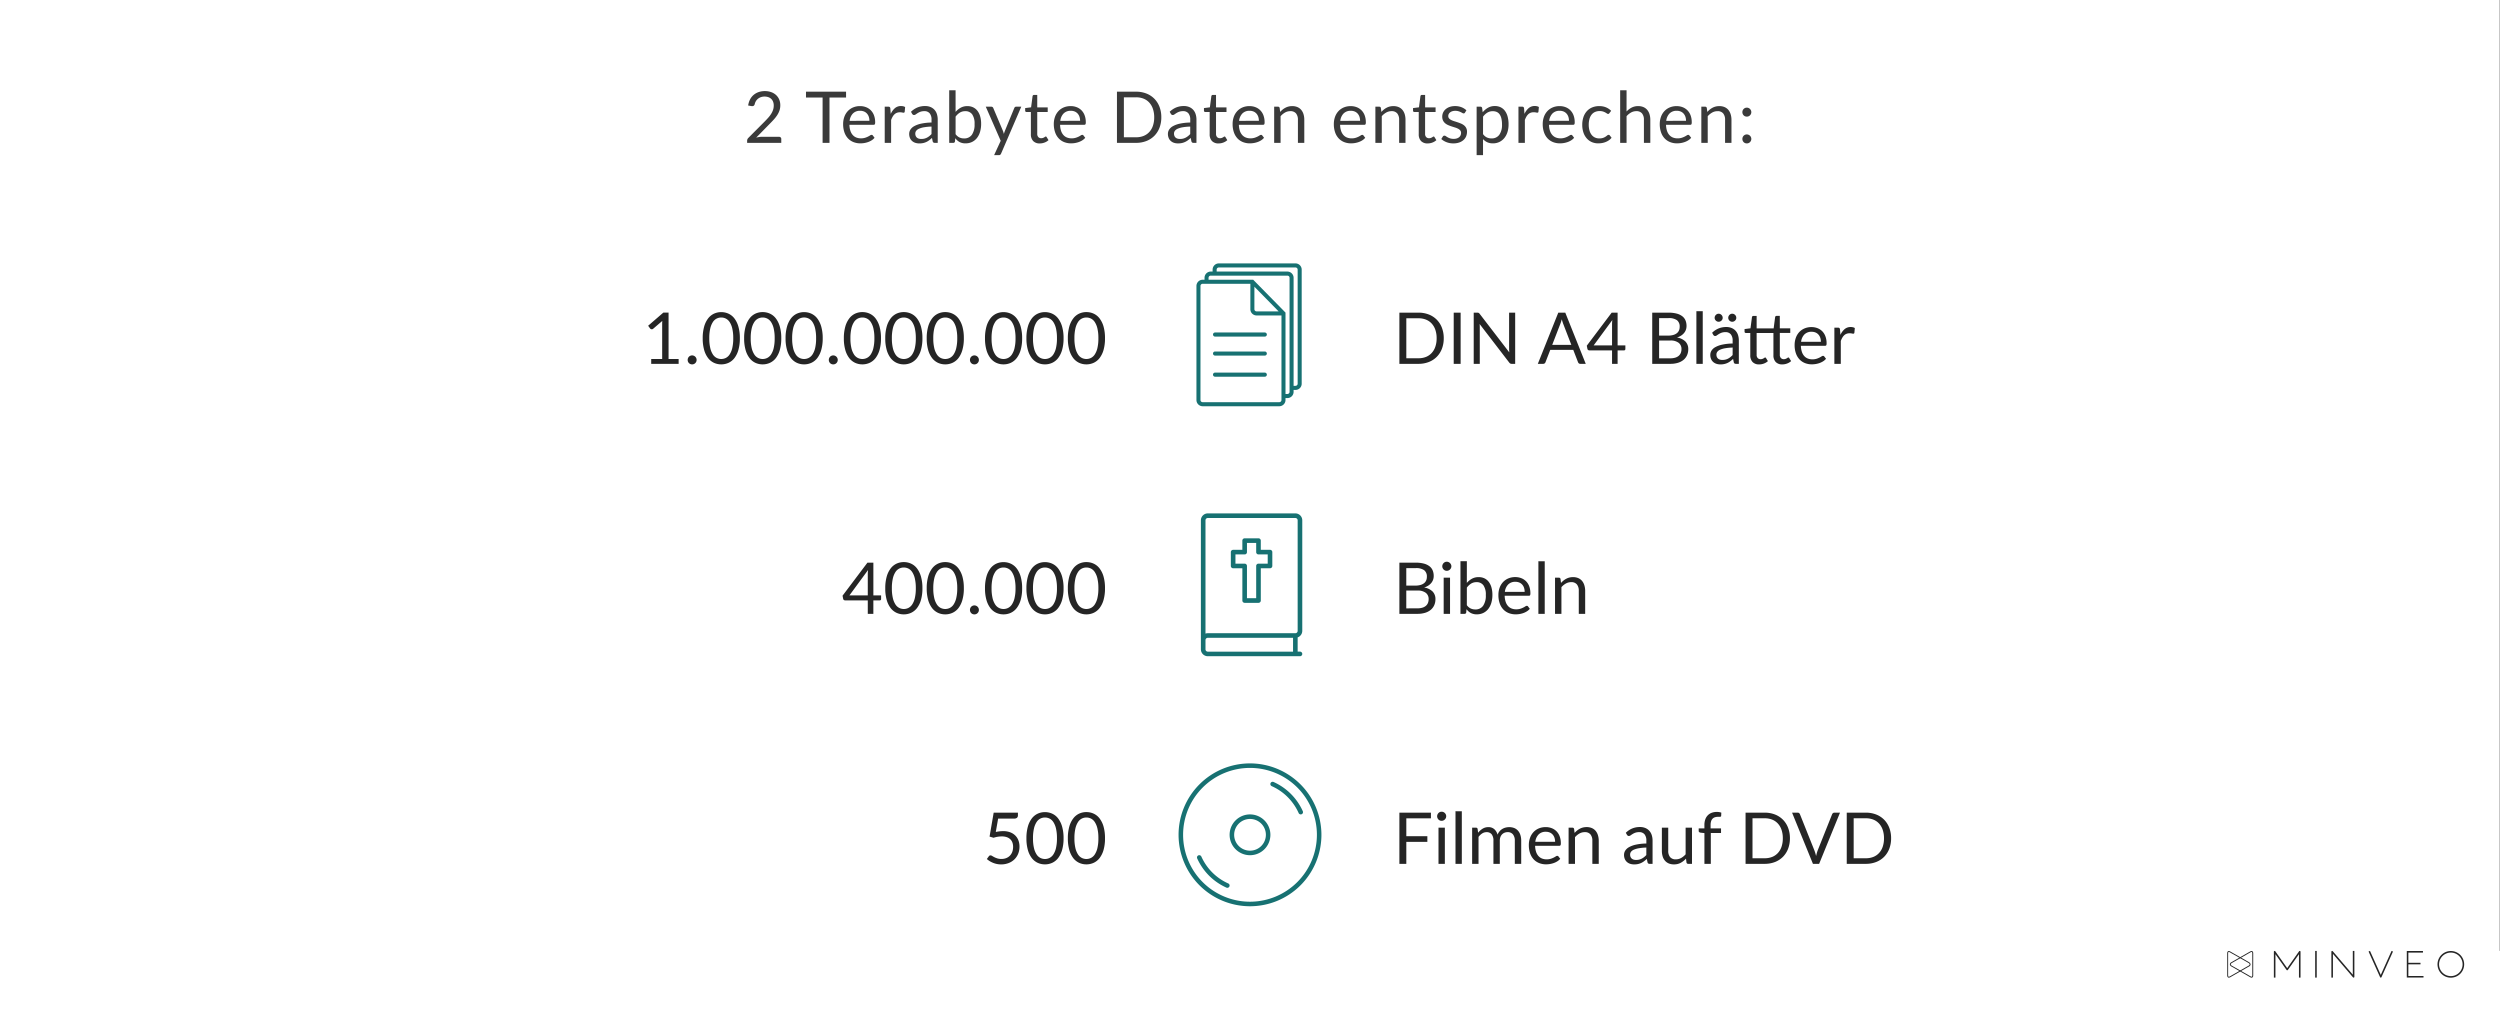 <svg xmlns="http://www.w3.org/2000/svg" xmlns:xlink="http://www.w3.org/1999/xlink" width="560" height="227" viewBox="0 0 560 227">
  <rect x="0" y="0" width="560" height="227" fill="#808080" stroke="none"/>
  <defs>
    <clipPath id="clip-path">
      <rect id="Rechteck_9141" data-name="Rechteck 9141" width="53.071" height="6" fill="#252525"/>
    </clipPath>
  </defs>
  <g id="wieviel-sind-2tb" transform="translate(-2739 12205)">
    <rect id="Rechteck_9182" data-name="Rechteck 9182" width="559.9" height="227" transform="translate(2739 -12205)" fill="#fff"/>
    <path id="Pfad_48839" data-name="Pfad 48839" d="M-105.448-1.352a.5.5,0,0,1,.368.136.476.476,0,0,1,.136.352V0h-7.648V-.488a.837.837,0,0,1,.064-.312.881.881,0,0,1,.2-.3l3.672-3.688q.456-.464.832-.892a6.235,6.235,0,0,0,.64-.86,4.114,4.114,0,0,0,.408-.876,3.055,3.055,0,0,0,.144-.948,2.264,2.264,0,0,0-.16-.884,1.733,1.733,0,0,0-.436-.628,1.811,1.811,0,0,0-.652-.372,2.564,2.564,0,0,0-.808-.124,2.445,2.445,0,0,0-.808.128,2.171,2.171,0,0,0-.652.356,2.1,2.1,0,0,0-.476.54,2.159,2.159,0,0,0-.272.688.641.641,0,0,1-.26.372.741.741,0,0,1-.46.052l-.744-.128a4.157,4.157,0,0,1,.436-1.388,3.36,3.36,0,0,1,.816-1.012,3.473,3.473,0,0,1,1.124-.62,4.276,4.276,0,0,1,1.368-.212,4.178,4.178,0,0,1,1.36.216,3.177,3.177,0,0,1,1.1.628,2.907,2.907,0,0,1,.728,1,3.267,3.267,0,0,1,.264,1.344,3.569,3.569,0,0,1-.192,1.188,4.711,4.711,0,0,1-.52,1.044,8.069,8.069,0,0,1-.756.968q-.428.472-.908.952l-3.024,3.088a5.964,5.964,0,0,1,.648-.14,4.037,4.037,0,0,1,.632-.052Zm15.016-8.808h-3.712V0h-1.544V-10.16h-3.72v-1.3h8.976ZM-85.2-4.936a2.808,2.808,0,0,0-.14-.908,2.039,2.039,0,0,0-.408-.712A1.82,1.82,0,0,0-86.4-7.02a2.2,2.2,0,0,0-.872-.164,2.189,2.189,0,0,0-1.62.6,2.792,2.792,0,0,0-.74,1.652Zm1.152,3.8a2.7,2.7,0,0,1-.632.556,3.935,3.935,0,0,1-.788.388,5,5,0,0,1-.868.228,5.3,5.3,0,0,1-.888.076,4.121,4.121,0,0,1-1.548-.284A3.4,3.4,0,0,1-90-1a3.817,3.817,0,0,1-.8-1.356,5.514,5.514,0,0,1-.288-1.856,4.722,4.722,0,0,1,.26-1.584,3.733,3.733,0,0,1,.748-1.276,3.444,3.444,0,0,1,1.192-.848A3.913,3.913,0,0,1-87.3-8.232a3.649,3.649,0,0,1,1.348.244,3.049,3.049,0,0,1,1.072.7,3.225,3.225,0,0,1,.708,1.136,4.327,4.327,0,0,1,.256,1.54.929.929,0,0,1-.072.448.3.3,0,0,1-.272.112H-89.68a4.738,4.738,0,0,0,.212,1.336,2.684,2.684,0,0,0,.524.948,2.116,2.116,0,0,0,.8.568,2.747,2.747,0,0,0,1.04.188,3.051,3.051,0,0,0,.924-.124,4.4,4.4,0,0,0,.668-.268,5.1,5.1,0,0,0,.468-.268.62.62,0,0,1,.324-.124.313.313,0,0,1,.272.136Zm3.624-5.344a3.654,3.654,0,0,1,.944-1.3,2.062,2.062,0,0,1,1.368-.468,2.124,2.124,0,0,1,.492.056,1.32,1.32,0,0,1,.42.176l-.1,1.064a.229.229,0,0,1-.24.2,1.652,1.652,0,0,1-.328-.048,2.258,2.258,0,0,0-.488-.048,1.947,1.947,0,0,0-.684.112,1.6,1.6,0,0,0-.536.332A2.346,2.346,0,0,0-80-5.86a4.663,4.663,0,0,0-.34.74V0h-1.432V-8.1h.816a.45.45,0,0,1,.32.088.54.54,0,0,1,.12.3Zm9.136,2.832a11.869,11.869,0,0,0-1.676.156,4.766,4.766,0,0,0-1.128.324,1.557,1.557,0,0,0-.632.472,1.015,1.015,0,0,0-.2.608,1.342,1.342,0,0,0,.1.552,1.026,1.026,0,0,0,.284.38,1.14,1.14,0,0,0,.424.216,1.945,1.945,0,0,0,.524.068A2.907,2.907,0,0,0-72.9-.948a2.592,2.592,0,0,0,.588-.22,3.315,3.315,0,0,0,.528-.344,4.574,4.574,0,0,0,.492-.456Zm-4.6-3.312a4.628,4.628,0,0,1,1.448-.968,4.471,4.471,0,0,1,1.72-.32,3.069,3.069,0,0,1,1.208.224,2.477,2.477,0,0,1,.888.624,2.643,2.643,0,0,1,.544.968A4.031,4.031,0,0,1-69.9-5.184V0h-.632a.621.621,0,0,1-.32-.068.463.463,0,0,1-.176-.268l-.16-.768a7.941,7.941,0,0,1-.624.524,3.571,3.571,0,0,1-.64.384,3.476,3.476,0,0,1-.716.24,3.918,3.918,0,0,1-.844.084A2.92,2.92,0,0,1-74.9,0a2.051,2.051,0,0,1-.724-.4,1.863,1.863,0,0,1-.488-.668,2.334,2.334,0,0,1-.18-.956,1.783,1.783,0,0,1,.264-.924,2.313,2.313,0,0,1,.856-.788A5.614,5.614,0,0,1-73.624-4.3a11.774,11.774,0,0,1,2.336-.252v-.632A2.166,2.166,0,0,0-71.7-6.612,1.471,1.471,0,0,0-72.888-7.1a2.563,2.563,0,0,0-.884.132,3.316,3.316,0,0,0-.616.3q-.26.164-.448.3a.646.646,0,0,1-.372.132.409.409,0,0,1-.248-.076.7.7,0,0,1-.176-.188ZM-65.9-1.952a2.29,2.29,0,0,0,.86.744,2.423,2.423,0,0,0,1.028.216A2.06,2.06,0,0,0-62.256-1.8a3.977,3.977,0,0,0,.608-2.408,3.583,3.583,0,0,0-.54-2.188,1.83,1.83,0,0,0-1.54-.7,2.253,2.253,0,0,0-1.212.32,3.569,3.569,0,0,0-.956.9Zm0-4.984A4.167,4.167,0,0,1-64.74-7.88a3.044,3.044,0,0,1,1.484-.352,2.953,2.953,0,0,1,1.284.272A2.665,2.665,0,0,1-61-7.172a3.684,3.684,0,0,1,.612,1.252,5.981,5.981,0,0,1,.212,1.656,6.279,6.279,0,0,1-.24,1.792,4.067,4.067,0,0,1-.692,1.38,3.141,3.141,0,0,1-1.1.888,3.278,3.278,0,0,1-1.456.316,2.775,2.775,0,0,1-1.348-.3,2.948,2.948,0,0,1-.956-.852L-66.04-.3a.343.343,0,0,1-.368.3h-.92V-11.784H-65.9ZM-51.184-8.1l-4.52,10.5a.745.745,0,0,1-.18.256.489.489,0,0,1-.332.1h-1.056l1.48-3.216L-59.136-8.1H-57.9a.435.435,0,0,1,.292.092.483.483,0,0,1,.148.2L-55.3-2.7a5.7,5.7,0,0,1,.216.7q.112-.376.24-.712l2.1-5.1a.455.455,0,0,1,.164-.212.433.433,0,0,1,.26-.084ZM-47.04.128a1.954,1.954,0,0,1-1.476-.536,2.139,2.139,0,0,1-.516-1.544v-4.96h-.976a.319.319,0,0,1-.216-.076.3.3,0,0,1-.088-.236v-.568l1.328-.168.328-2.5a.348.348,0,0,1,.108-.2.315.315,0,0,1,.22-.076h.72v2.792h2.344v1.032h-2.344v4.864a1.035,1.035,0,0,0,.248.76.866.866,0,0,0,.64.248,1.13,1.13,0,0,0,.388-.06,1.665,1.665,0,0,0,.284-.132q.12-.072.2-.132a.267.267,0,0,1,.148-.06.245.245,0,0,1,.2.136l.416.68a2.653,2.653,0,0,1-.888.54A3.015,3.015,0,0,1-47.04.128Zm9.032-5.064a2.808,2.808,0,0,0-.14-.908,2.039,2.039,0,0,0-.408-.712,1.82,1.82,0,0,0-.652-.464,2.2,2.2,0,0,0-.872-.164,2.189,2.189,0,0,0-1.62.6,2.792,2.792,0,0,0-.74,1.652Zm1.152,3.8a2.7,2.7,0,0,1-.632.556,3.935,3.935,0,0,1-.788.388,5.005,5.005,0,0,1-.868.228,5.3,5.3,0,0,1-.888.076A4.121,4.121,0,0,1-41.58-.172,3.4,3.4,0,0,1-42.8-1a3.817,3.817,0,0,1-.8-1.356A5.514,5.514,0,0,1-43.9-4.216a4.722,4.722,0,0,1,.26-1.584,3.733,3.733,0,0,1,.748-1.276A3.443,3.443,0,0,1-41.7-7.924a3.913,3.913,0,0,1,1.584-.308,3.649,3.649,0,0,1,1.348.244,3.049,3.049,0,0,1,1.072.7,3.225,3.225,0,0,1,.708,1.136,4.327,4.327,0,0,1,.256,1.54.929.929,0,0,1-.072.448.3.3,0,0,1-.272.112h-5.416a4.738,4.738,0,0,0,.212,1.336,2.684,2.684,0,0,0,.524.948,2.116,2.116,0,0,0,.8.568,2.747,2.747,0,0,0,1.04.188,3.051,3.051,0,0,0,.924-.124A4.4,4.4,0,0,0-38.32-1.4a5.1,5.1,0,0,0,.468-.268.62.62,0,0,1,.324-.124.313.313,0,0,1,.272.136Zm17.04-4.592a6.456,6.456,0,0,1-.408,2.344,5.2,5.2,0,0,1-1.152,1.808A5.128,5.128,0,0,1-23.164-.412,6.236,6.236,0,0,1-25.472,0h-4.28V-11.464h4.28a6.236,6.236,0,0,1,2.308.412,5.1,5.1,0,0,1,1.788,1.168,5.24,5.24,0,0,1,1.152,1.812A6.456,6.456,0,0,1-19.816-5.728Zm-1.592,0A5.754,5.754,0,0,0-21.7-7.616a3.979,3.979,0,0,0-.816-1.408,3.48,3.48,0,0,0-1.28-.88,4.446,4.446,0,0,0-1.68-.3H-28.2v8.952h2.728a4.446,4.446,0,0,0,1.68-.3,3.5,3.5,0,0,0,1.28-.876,3.938,3.938,0,0,0,.816-1.4A5.754,5.754,0,0,0-21.408-5.728Zm8.072,2.08a11.869,11.869,0,0,0-1.676.156,4.766,4.766,0,0,0-1.128.324,1.557,1.557,0,0,0-.632.472,1.015,1.015,0,0,0-.2.608,1.342,1.342,0,0,0,.1.552,1.026,1.026,0,0,0,.284.38,1.14,1.14,0,0,0,.424.216,1.945,1.945,0,0,0,.524.068,2.907,2.907,0,0,0,.688-.076,2.592,2.592,0,0,0,.588-.22,3.315,3.315,0,0,0,.528-.344,4.574,4.574,0,0,0,.492-.456Zm-4.6-3.312a4.628,4.628,0,0,1,1.448-.968,4.471,4.471,0,0,1,1.72-.32,3.069,3.069,0,0,1,1.208.224,2.477,2.477,0,0,1,.888.624,2.643,2.643,0,0,1,.544.968,4.032,4.032,0,0,1,.184,1.248V0h-.632a.621.621,0,0,1-.32-.068.463.463,0,0,1-.176-.268l-.16-.768a7.941,7.941,0,0,1-.624.524A3.571,3.571,0,0,1-14.5-.2a3.476,3.476,0,0,1-.716.24,3.918,3.918,0,0,1-.844.084A2.92,2.92,0,0,1-16.944,0a2.051,2.051,0,0,1-.724-.4,1.863,1.863,0,0,1-.488-.668,2.334,2.334,0,0,1-.18-.956,1.783,1.783,0,0,1,.264-.924,2.313,2.313,0,0,1,.856-.788A5.614,5.614,0,0,1-15.672-4.3a11.773,11.773,0,0,1,2.336-.252v-.632a2.166,2.166,0,0,0-.408-1.428A1.471,1.471,0,0,0-14.936-7.1a2.563,2.563,0,0,0-.884.132,3.316,3.316,0,0,0-.616.3q-.26.164-.448.3a.646.646,0,0,1-.372.132.409.409,0,0,1-.248-.076A.7.7,0,0,1-17.68-6.5ZM-6.992.128A1.954,1.954,0,0,1-8.468-.408a2.139,2.139,0,0,1-.516-1.544v-4.96H-9.96a.319.319,0,0,1-.216-.076.3.3,0,0,1-.088-.236v-.568l1.328-.168.328-2.5a.348.348,0,0,1,.108-.2.315.315,0,0,1,.22-.076h.72v2.792h2.344v1.032H-7.56v4.864a1.035,1.035,0,0,0,.248.76.866.866,0,0,0,.64.248,1.13,1.13,0,0,0,.388-.06A1.665,1.665,0,0,0-6-1.232q.12-.072.2-.132a.267.267,0,0,1,.148-.06.245.245,0,0,1,.2.136l.416.68a2.653,2.653,0,0,1-.888.54A3.015,3.015,0,0,1-6.992.128ZM2.04-4.936a2.808,2.808,0,0,0-.14-.908,2.039,2.039,0,0,0-.408-.712A1.82,1.82,0,0,0,.84-7.02a2.2,2.2,0,0,0-.872-.164,2.189,2.189,0,0,0-1.62.6,2.792,2.792,0,0,0-.74,1.652Zm1.152,3.8A2.7,2.7,0,0,1,2.56-.58a3.935,3.935,0,0,1-.788.388A5.005,5.005,0,0,1,.9.036,5.3,5.3,0,0,1,.016.112,4.121,4.121,0,0,1-1.532-.172,3.4,3.4,0,0,1-2.756-1a3.817,3.817,0,0,1-.8-1.356,5.514,5.514,0,0,1-.288-1.856A4.722,4.722,0,0,1-3.588-5.8,3.733,3.733,0,0,1-2.84-7.076a3.443,3.443,0,0,1,1.192-.848A3.913,3.913,0,0,1-.064-8.232a3.649,3.649,0,0,1,1.348.244,3.049,3.049,0,0,1,1.072.7,3.225,3.225,0,0,1,.708,1.136,4.327,4.327,0,0,1,.256,1.54.929.929,0,0,1-.072.448.3.3,0,0,1-.272.112H-2.44a4.738,4.738,0,0,0,.212,1.336,2.684,2.684,0,0,0,.524.948A2.116,2.116,0,0,0-.9-1.2a2.747,2.747,0,0,0,1.04.188,3.051,3.051,0,0,0,.924-.124A4.4,4.4,0,0,0,1.728-1.4,5.1,5.1,0,0,0,2.2-1.668a.62.62,0,0,1,.324-.124.313.313,0,0,1,.272.136ZM6.808-6.928a4.808,4.808,0,0,1,.56-.536A3.692,3.692,0,0,1,8-7.876a3.189,3.189,0,0,1,.7-.264,3.343,3.343,0,0,1,.8-.092,2.926,2.926,0,0,1,1.172.22,2.268,2.268,0,0,1,.848.624,2.756,2.756,0,0,1,.516.972,4.23,4.23,0,0,1,.176,1.256V0H10.784V-5.16a2.181,2.181,0,0,0-.42-1.428A1.56,1.56,0,0,0,9.088-7.1a2.394,2.394,0,0,0-1.18.3A3.886,3.886,0,0,0,6.9-5.968V0H5.464V-8.1H6.32a.351.351,0,0,1,.376.3Zm17.9,1.992a2.808,2.808,0,0,0-.14-.908,2.039,2.039,0,0,0-.408-.712,1.82,1.82,0,0,0-.652-.464,2.2,2.2,0,0,0-.872-.164,2.189,2.189,0,0,0-1.62.6,2.792,2.792,0,0,0-.74,1.652Zm1.152,3.8a2.7,2.7,0,0,1-.632.556,3.935,3.935,0,0,1-.788.388,5.005,5.005,0,0,1-.868.228,5.3,5.3,0,0,1-.888.076A4.121,4.121,0,0,1,21.14-.172,3.4,3.4,0,0,1,19.916-1a3.817,3.817,0,0,1-.8-1.356,5.514,5.514,0,0,1-.288-1.856,4.722,4.722,0,0,1,.26-1.584,3.733,3.733,0,0,1,.748-1.276,3.443,3.443,0,0,1,1.192-.848,3.913,3.913,0,0,1,1.584-.308,3.649,3.649,0,0,1,1.348.244,3.049,3.049,0,0,1,1.072.7,3.225,3.225,0,0,1,.708,1.136,4.327,4.327,0,0,1,.256,1.54.929.929,0,0,1-.072.448.3.3,0,0,1-.272.112H20.232a4.738,4.738,0,0,0,.212,1.336,2.684,2.684,0,0,0,.524.948,2.116,2.116,0,0,0,.8.568,2.747,2.747,0,0,0,1.04.188,3.051,3.051,0,0,0,.924-.124A4.4,4.4,0,0,0,24.4-1.4a5.1,5.1,0,0,0,.468-.268.62.62,0,0,1,.324-.124.313.313,0,0,1,.272.136ZM29.48-6.928a4.808,4.808,0,0,1,.56-.536,3.692,3.692,0,0,1,.628-.412,3.189,3.189,0,0,1,.7-.264,3.343,3.343,0,0,1,.8-.092,2.926,2.926,0,0,1,1.172.22,2.268,2.268,0,0,1,.848.624,2.756,2.756,0,0,1,.516.972,4.23,4.23,0,0,1,.176,1.256V0H33.456V-5.16a2.181,2.181,0,0,0-.42-1.428A1.56,1.56,0,0,0,31.76-7.1a2.394,2.394,0,0,0-1.18.3,3.886,3.886,0,0,0-1.012.824V0H28.136V-8.1h.856a.351.351,0,0,1,.376.3ZM39.84.128a1.954,1.954,0,0,1-1.476-.536,2.139,2.139,0,0,1-.516-1.544v-4.96h-.976a.319.319,0,0,1-.216-.076.3.3,0,0,1-.088-.236v-.568L37.9-7.96l.328-2.5a.348.348,0,0,1,.108-.2.315.315,0,0,1,.22-.076h.72v2.792h2.344v1.032H39.272v4.864a1.035,1.035,0,0,0,.248.76.866.866,0,0,0,.64.248,1.13,1.13,0,0,0,.388-.06,1.665,1.665,0,0,0,.284-.132q.12-.072.2-.132a.267.267,0,0,1,.148-.06.245.245,0,0,1,.2.136l.416.68a2.653,2.653,0,0,1-.888.54A3.015,3.015,0,0,1,39.84.128Zm8.368-6.9a.316.316,0,0,1-.3.176.557.557,0,0,1-.272-.088q-.152-.088-.372-.2a3.494,3.494,0,0,0-.524-.2,2.5,2.5,0,0,0-.72-.092,2.125,2.125,0,0,0-.648.092,1.556,1.556,0,0,0-.492.252,1.115,1.115,0,0,0-.312.372,1,1,0,0,0-.108.46.766.766,0,0,0,.18.52,1.564,1.564,0,0,0,.476.36,4.15,4.15,0,0,0,.672.268q.376.116.772.248t.772.292a2.8,2.8,0,0,1,.672.4,1.829,1.829,0,0,1,.476.588,1.8,1.8,0,0,1,.18.836,2.647,2.647,0,0,1-.2,1.036,2.261,2.261,0,0,1-.592.824,2.855,2.855,0,0,1-.96.548,3.944,3.944,0,0,1-1.312.2,4.093,4.093,0,0,1-1.536-.276A3.892,3.892,0,0,1,42.9-.856l.336-.544a.488.488,0,0,1,.152-.16.41.41,0,0,1,.224-.056.536.536,0,0,1,.3.112q.16.112.388.248a2.952,2.952,0,0,0,.556.248,2.553,2.553,0,0,0,.816.112A2.226,2.226,0,0,0,46.4-1a1.529,1.529,0,0,0,.52-.292,1.156,1.156,0,0,0,.308-.424,1.318,1.318,0,0,0,.1-.512.849.849,0,0,0-.18-.556,1.519,1.519,0,0,0-.476-.376A3.879,3.879,0,0,0,46-3.436q-.38-.116-.776-.244t-.776-.292a2.728,2.728,0,0,1-.676-.412A1.866,1.866,0,0,1,43.292-5a1.979,1.979,0,0,1-.18-.884,2.156,2.156,0,0,1,.192-.892,2.187,2.187,0,0,1,.56-.752,2.758,2.758,0,0,1,.9-.516,3.618,3.618,0,0,1,1.224-.192,3.871,3.871,0,0,1,1.436.252,3.4,3.4,0,0,1,1.1.692Zm4.04,4.816a2.3,2.3,0,0,0,.856.744,2.435,2.435,0,0,0,1.04.216A2.051,2.051,0,0,0,55.888-1.8,3.774,3.774,0,0,0,56.5-4.1a5.749,5.749,0,0,0-.14-1.36,2.659,2.659,0,0,0-.4-.932,1.572,1.572,0,0,0-.648-.532,2.155,2.155,0,0,0-.872-.168,2.294,2.294,0,0,0-1.22.32,3.517,3.517,0,0,0-.964.9Zm-.072-4.9A4.2,4.2,0,0,1,53.36-7.864,3.041,3.041,0,0,1,54.9-8.248a2.944,2.944,0,0,1,1.272.268,2.606,2.606,0,0,1,.968.792,3.8,3.8,0,0,1,.616,1.3A6.672,6.672,0,0,1,57.968-4.1a5.592,5.592,0,0,1-.24,1.668A4.019,4.019,0,0,1,57.036-1.1a3.252,3.252,0,0,1-1.1.888,3.254,3.254,0,0,1-1.468.324A2.959,2.959,0,0,1,53.188-.14a3,3,0,0,1-.94-.7V2.744H50.816V-8.1h.856a.351.351,0,0,1,.376.3Zm9.36.368a3.654,3.654,0,0,1,.944-1.3,2.062,2.062,0,0,1,1.368-.468,2.124,2.124,0,0,1,.492.056,1.32,1.32,0,0,1,.42.176l-.1,1.064a.229.229,0,0,1-.24.2,1.652,1.652,0,0,1-.328-.048,2.258,2.258,0,0,0-.488-.048,1.947,1.947,0,0,0-.684.112,1.6,1.6,0,0,0-.536.332,2.346,2.346,0,0,0-.424.544,4.663,4.663,0,0,0-.34.74V0H60.184V-8.1H61a.45.45,0,0,1,.32.088.54.54,0,0,1,.12.3ZM71.5-4.936a2.808,2.808,0,0,0-.14-.908,2.039,2.039,0,0,0-.408-.712A1.82,1.82,0,0,0,70.3-7.02a2.2,2.2,0,0,0-.872-.164,2.189,2.189,0,0,0-1.62.6,2.792,2.792,0,0,0-.74,1.652Zm1.152,3.8a2.7,2.7,0,0,1-.632.556,3.935,3.935,0,0,1-.788.388,5,5,0,0,1-.868.228,5.3,5.3,0,0,1-.888.076,4.121,4.121,0,0,1-1.548-.284A3.4,3.4,0,0,1,66.708-1a3.817,3.817,0,0,1-.8-1.356,5.514,5.514,0,0,1-.288-1.856,4.722,4.722,0,0,1,.26-1.584,3.733,3.733,0,0,1,.748-1.276,3.444,3.444,0,0,1,1.192-.848A3.913,3.913,0,0,1,69.4-8.232a3.649,3.649,0,0,1,1.348.244,3.049,3.049,0,0,1,1.072.7,3.225,3.225,0,0,1,.708,1.136,4.327,4.327,0,0,1,.256,1.54.929.929,0,0,1-.072.448.3.3,0,0,1-.272.112H67.024a4.738,4.738,0,0,0,.212,1.336,2.684,2.684,0,0,0,.524.948,2.116,2.116,0,0,0,.8.568,2.747,2.747,0,0,0,1.04.188,3.051,3.051,0,0,0,.924-.124,4.4,4.4,0,0,0,.668-.268,5.1,5.1,0,0,0,.468-.268.62.62,0,0,1,.324-.124.313.313,0,0,1,.272.136Zm7.912-5.528a.636.636,0,0,1-.128.136.287.287,0,0,1-.176.048A.475.475,0,0,1,80-6.58q-.144-.1-.356-.22a2.848,2.848,0,0,0-.52-.22,2.473,2.473,0,0,0-.756-.1,2.48,2.48,0,0,0-1.056.212,2.032,2.032,0,0,0-.764.612,2.77,2.77,0,0,0-.464.968,4.8,4.8,0,0,0-.156,1.272A4.647,4.647,0,0,0,76.1-2.748a2.791,2.791,0,0,0,.476.96,2.049,2.049,0,0,0,.744.592,2.285,2.285,0,0,0,.98.2,2.505,2.505,0,0,0,.856-.124,2.509,2.509,0,0,0,.556-.276q.22-.152.368-.276a.458.458,0,0,1,.292-.124.313.313,0,0,1,.272.136l.4.52a2.838,2.838,0,0,1-.6.56,3.7,3.7,0,0,1-.724.388A3.937,3.937,0,0,1,78.9.04a5.152,5.152,0,0,1-.864.072,3.54,3.54,0,0,1-1.412-.28A3.219,3.219,0,0,1,75.5-.98a3.8,3.8,0,0,1-.752-1.308,5.329,5.329,0,0,1-.272-1.768,5.335,5.335,0,0,1,.252-1.672,3.788,3.788,0,0,1,.736-1.324,3.344,3.344,0,0,1,1.192-.868,4,4,0,0,1,1.628-.312,3.842,3.842,0,0,1,1.508.276,3.612,3.612,0,0,1,1.156.78Zm3.832-.36a4.3,4.3,0,0,1,1.152-.88,3.116,3.116,0,0,1,1.456-.328,2.926,2.926,0,0,1,1.172.22,2.268,2.268,0,0,1,.848.624,2.756,2.756,0,0,1,.516.972A4.23,4.23,0,0,1,89.72-5.16V0H88.288V-5.16a2.181,2.181,0,0,0-.42-1.428A1.56,1.56,0,0,0,86.592-7.1a2.394,2.394,0,0,0-1.18.3,3.886,3.886,0,0,0-1.012.824V0H82.968V-11.784H84.4ZM97.72-4.936a2.808,2.808,0,0,0-.14-.908,2.039,2.039,0,0,0-.408-.712,1.82,1.82,0,0,0-.652-.464,2.2,2.2,0,0,0-.872-.164,2.189,2.189,0,0,0-1.62.6,2.792,2.792,0,0,0-.74,1.652Zm1.152,3.8a2.7,2.7,0,0,1-.632.556,3.935,3.935,0,0,1-.788.388,5,5,0,0,1-.868.228A5.3,5.3,0,0,1,95.7.112a4.121,4.121,0,0,1-1.548-.284A3.4,3.4,0,0,1,92.924-1a3.817,3.817,0,0,1-.8-1.356,5.514,5.514,0,0,1-.288-1.856,4.722,4.722,0,0,1,.26-1.584,3.733,3.733,0,0,1,.748-1.276,3.444,3.444,0,0,1,1.192-.848,3.913,3.913,0,0,1,1.584-.308,3.649,3.649,0,0,1,1.348.244,3.049,3.049,0,0,1,1.072.7,3.225,3.225,0,0,1,.708,1.136A4.327,4.327,0,0,1,99-4.608a.929.929,0,0,1-.072.448.3.3,0,0,1-.272.112H93.24a4.738,4.738,0,0,0,.212,1.336,2.684,2.684,0,0,0,.524.948,2.116,2.116,0,0,0,.8.568,2.747,2.747,0,0,0,1.04.188,3.051,3.051,0,0,0,.924-.124,4.4,4.4,0,0,0,.668-.268,5.1,5.1,0,0,0,.468-.268.62.62,0,0,1,.324-.124.313.313,0,0,1,.272.136Zm3.616-5.792a4.808,4.808,0,0,1,.56-.536,3.692,3.692,0,0,1,.628-.412,3.189,3.189,0,0,1,.7-.264,3.343,3.343,0,0,1,.8-.092,2.926,2.926,0,0,1,1.172.22,2.268,2.268,0,0,1,.848.624,2.756,2.756,0,0,1,.516.972A4.23,4.23,0,0,1,107.9-5.16V0h-1.432V-5.16a2.181,2.181,0,0,0-.42-1.428,1.56,1.56,0,0,0-1.276-.508,2.394,2.394,0,0,0-1.18.3,3.886,3.886,0,0,0-1.012.824V0h-1.432V-8.1H102a.351.351,0,0,1,.376.3ZM110.344-.88a1.017,1.017,0,0,1,.076-.392,1,1,0,0,1,.208-.32.979.979,0,0,1,.316-.216.972.972,0,0,1,.392-.08.972.972,0,0,1,.392.08,1.026,1.026,0,0,1,.32.216,1.026,1.026,0,0,1,.216.32.972.972,0,0,1,.08.392.964.964,0,0,1-.08.4,1.04,1.04,0,0,1-.216.316.972.972,0,0,1-.32.212,1.017,1.017,0,0,1-.392.076,1.017,1.017,0,0,1-.392-.076.929.929,0,0,1-.316-.212,1.017,1.017,0,0,1-.208-.316A1.008,1.008,0,0,1,110.344-.88Zm0-6a1.017,1.017,0,0,1,.076-.392,1,1,0,0,1,.208-.32.979.979,0,0,1,.316-.216.972.972,0,0,1,.392-.08.972.972,0,0,1,.392.08,1.026,1.026,0,0,1,.32.216,1.026,1.026,0,0,1,.216.32.972.972,0,0,1,.08.392.964.964,0,0,1-.08.4,1.04,1.04,0,0,1-.216.316.972.972,0,0,1-.32.212,1.017,1.017,0,0,1-.392.076,1.017,1.017,0,0,1-.392-.076.929.929,0,0,1-.316-.212,1.017,1.017,0,0,1-.208-.316A1.008,1.008,0,0,1,110.344-6.88Z" transform="translate(3018.95 -12173)" fill="#3a3a3a"/>
    <g id="logo" transform="translate(3237.9 -11992)">
      <rect id="Rechteck_9158" data-name="Rechteck 9158" width="61" height="14" transform="translate(0.1)" fill="#fff"/>
      <g id="minveo-logo" transform="translate(0 0)">
        <g id="Gruppe_22945" data-name="Gruppe 22945" clip-path="url(#clip-path)">
          <path id="Pfad_47861" data-name="Pfad 47861" d="M104.4,5.681a2.635,2.635,0,1,0-2.635-2.635A2.638,2.638,0,0,0,104.4,5.681m0,.351a2.986,2.986,0,1,1,2.986-2.986A2.986,2.986,0,0,1,104.4,6.032" transform="translate(-54.313 -0.032)" fill="#252525"/>
          <path id="Pfad_47862" data-name="Pfad 47862" d="M90.167,5.651H86.95V3.046h2.723V2.695H86.95V.411h3.274V.06H86.6V6h3.744V5.651Z" transform="translate(-46.379 -0.032)" fill="#252525"/>
          <path id="Pfad_47863" data-name="Pfad 47863" d="M68.163.144l2.576,5.738a.175.175,0,0,0,.32,0L73.636.144,73.315,0,70.9,5.381,68.483,0Z" transform="translate(-36.506 0)" fill="#252525"/>
          <path id="Pfad_47864" data-name="Pfad 47864" d="M50.58,5.825V.68l4.492,5.259a.176.176,0,0,0,.309-.114V.029h-.352V5.349L50.537.09A.176.176,0,0,0,50.228.2V6h.352Z" transform="translate(-26.9 -0.015)" fill="#252525"/>
          <path id="Pfad_47865" data-name="Pfad 47865" d="M42.764,6V.029h-.351V6" transform="translate(-22.715 -0.015)" fill="#252525"/>
          <path id="Pfad_47866" data-name="Pfad 47866" d="M28.465,5.825V.2a.176.176,0,0,0-.319-.1L25.479,3.882,22.813.1a.176.176,0,0,0-.32.1V6h.352V.758l2.491,3.529a.176.176,0,0,0,.287,0L28.114.758V6h.351Z" transform="translate(-12.047 -0.016)" fill="#252525"/>
          <path id="Pfad_47867" data-name="Pfad 47867" d="M11,12.649h0Z" transform="translate(-5.89 -6.774)" fill="#252525"/>
          <path id="Pfad_47868" data-name="Pfad 47868" d="M6.409.218A.313.313,0,0,0,6.14.077.757.757,0,0,0,5.788.19h0C4.78.758,2.66,1.985,1.573,2.6h0l.052.088L1.572,2.6a.532.532,0,0,0-.3.444.583.583,0,0,0,.3.464l0,0,0,0L5.788,5.916a.734.734,0,0,0,.356.118A.308.308,0,0,0,6.409,5.9.673.673,0,0,0,6.5,5.523V.6A.689.689,0,0,0,6.409.218m-.118,5.3c-.014.285-.07.3-.148.307a.552.552,0,0,1-.253-.091h0l-4.211-2.4a.383.383,0,0,1-.2-.292c0-.083.052-.177.2-.266C2.762,2.162,4.882.936,5.888.368A.575.575,0,0,1,6.14.282c.081.006.139.023.152.32Z" transform="translate(-0.68 -0.041)" fill="#252525"/>
          <path id="Pfad_47869" data-name="Pfad 47869" d="M4.93,2.6l0,0,0,0L.709.194A.74.74,0,0,0,.353.075.309.309,0,0,0,.088.213.668.668,0,0,0,0,.587V5.508a.689.689,0,0,0,.088.383.312.312,0,0,0,.269.141A.757.757,0,0,0,.709,5.92h0c1.007-.568,3.128-1.8,4.214-2.408h0a.532.532,0,0,0,.3-.444.582.582,0,0,0-.3-.463m-.109.73h0C3.733,3.948,1.614,5.174.608,5.741h0a.568.568,0,0,1-.252.087C.276,5.821.218,5.8.2,5.508V.587C.219.3.275.286.353.28A.557.557,0,0,1,.606.371h0l4.211,2.4a.384.384,0,0,1,.2.292c0,.083-.052.178-.2.267" transform="translate(0 -0.04)" fill="#252525"/>
          <path id="Pfad_47870" data-name="Pfad 47870" d="M1.526.33h0Z" transform="translate(-0.817 -0.177)" fill="#252525"/>
        </g>
      </g>
    </g>
    <g id="Gruppe_23127" data-name="Gruppe 23127" transform="translate(2882.999 -12146)">
      <g id="Gruppe_23124" data-name="Gruppe 23124" transform="translate(120)">
        <path id="dvd" d="M84.941,51.192a16,16,0,1,0,16,16,16.021,16.021,0,0,0-16-16m0,30.984A14.985,14.985,0,1,1,99.928,67.192,15.006,15.006,0,0,1,84.941,82.176m0-19.555a4.569,4.569,0,1,0,4.571,4.571,4.569,4.569,0,0,0-4.571-4.571m0,8.123A3.553,3.553,0,1,1,88.5,67.192a3.557,3.557,0,0,1-3.555,3.552m-10.9,1.315a.51.51,0,0,0-.933.413,12.986,12.986,0,0,0,6.549,6.547.522.522,0,0,0,.208.045.512.512,0,0,0,.208-.976,11.937,11.937,0,0,1-6.032-6.029M96.773,61.909a12.987,12.987,0,0,0-6.557-6.555.509.509,0,0,0-.408.933,11.932,11.932,0,0,1,6.035,6.035.518.518,0,0,0,.467.3.479.479,0,0,0,.2-.045.5.5,0,0,0,.261-.669" transform="translate(-68.941 60.808)" fill="#177172"/>
        <path id="bible" d="M85.812,33.837H83.747V31.774a.517.517,0,0,0-.514-.517h-3.1a.517.517,0,0,0-.517.517v2.063H77.554a.521.521,0,0,0-.517.517v3.1a.52.52,0,0,0,.517.517h2.065v7.225a.515.515,0,0,0,.517.517h3.1a.515.515,0,0,0,.514-.517V37.967h2.065a.516.516,0,0,0,.514-.517v-3.1a.512.512,0,0,0-.148-.364.531.531,0,0,0-.367-.153m-.517,3.1H83.232a.516.516,0,0,0-.517.514v7.225H80.65V37.451a.516.516,0,0,0-.514-.514H78.071V34.868h2.065a.509.509,0,0,0,.514-.514V32.291h2.065v2.063a.509.509,0,0,0,.517.514H85.3ZM93.039,52V27.225a1.551,1.551,0,0,0-1.548-1.548H71.877a1.55,1.55,0,0,0-1.548,1.548v28.9a1.551,1.551,0,0,0,1.548,1.548H92.522a.517.517,0,1,0,0-1.034h-.517v-3.19A1.546,1.546,0,0,0,93.039,52m-2.068,4.645H71.877a.516.516,0,0,1-.517-.514V54.063a.517.517,0,0,1,.517-.517H90.971Zm.519-4.128H71.877a1.561,1.561,0,0,0-.517.089V27.225a.515.515,0,0,1,.517-.514H91.491a.514.514,0,0,1,.514.514V52a.518.518,0,0,1-.514.517" transform="translate(-65.329 30.323)" fill="#177172"/>
        <path id="pages" d="M91.982,0H74.793a1.4,1.4,0,0,0-1.385,1.4v.427h-.43A1.4,1.4,0,0,0,71.6,3.23v.43h-.43a1.4,1.4,0,0,0-1.383,1.4V30.6A1.4,1.4,0,0,0,71.166,32H88.354a1.4,1.4,0,0,0,1.383-1.4v-.427h.43a1.4,1.4,0,0,0,1.383-1.4v-.427h.432a1.393,1.393,0,0,0,1.381-1.4V1.4A1.394,1.394,0,0,0,91.982,0m-3.15,30.6a.487.487,0,0,1-.478.487H71.166a.483.483,0,0,1-.475-.487V5.061a.485.485,0,0,1,.475-.491h10.7v5.691a1.392,1.392,0,0,0,1.381,1.4h5.589ZM82.768,10.261V5.225l5.426,5.527H83.244a.483.483,0,0,1-.475-.491m7.877,18.507a.487.487,0,0,1-.478.489h-.43V11.022L82.5,3.659h-10V3.23a.482.482,0,0,1,.475-.487H90.167a.485.485,0,0,1,.478.487Zm1.813-1.829a.483.483,0,0,1-.475.489H91.55V3.23a1.4,1.4,0,0,0-1.383-1.4H74.316V1.4a.484.484,0,0,1,.478-.487H91.982a.482.482,0,0,1,.475.487Zm-18.958-11a.457.457,0,0,0,.455.457H85.1a.458.458,0,0,0,0-.917H73.954a.457.457,0,0,0-.455.459m11.6,3.8H73.954a.456.456,0,0,0,0,.912H85.1a.456.456,0,0,0,0-.912m0,4.727H73.954a.458.458,0,0,0,0,.917H85.1a.458.458,0,0,0,0-.917" transform="translate(-65.783)" fill="#177172"/>
      </g>
      <g id="Gruppe_23125" data-name="Gruppe 23125" transform="translate(0 6.5)">
        <path id="Pfad_48840" data-name="Pfad 48840" d="M-95.984-1.088V0h-6.144V-1.088h2.456V-8.9q0-.352.024-.712l-2.04,1.752a.461.461,0,0,1-.208.108.521.521,0,0,1-.192,0,.458.458,0,0,1-.164-.064.407.407,0,0,1-.116-.1l-.448-.616,3.416-2.952h1.16v10.4Zm2.024.208a1.017,1.017,0,0,1,.076-.392,1,1,0,0,1,.208-.32.979.979,0,0,1,.316-.216.972.972,0,0,1,.392-.08.972.972,0,0,1,.392.08,1.026,1.026,0,0,1,.32.216,1.026,1.026,0,0,1,.216.32.972.972,0,0,1,.08.392.964.964,0,0,1-.08.4,1.04,1.04,0,0,1-.216.316.972.972,0,0,1-.32.212,1.017,1.017,0,0,1-.392.076A1.017,1.017,0,0,1-93.36.044a.929.929,0,0,1-.316-.212,1.017,1.017,0,0,1-.208-.316A1.008,1.008,0,0,1-93.96-.88Zm11.688-4.848a9.273,9.273,0,0,1-.324,2.6A5.44,5.44,0,0,1-83.48-1.3,3.552,3.552,0,0,1-84.8-.232,3.862,3.862,0,0,1-86.44.12a3.828,3.828,0,0,1-1.636-.352A3.57,3.57,0,0,1-89.392-1.3a5.386,5.386,0,0,1-.88-1.82,9.382,9.382,0,0,1-.32-2.6,9.426,9.426,0,0,1,.32-2.608,5.43,5.43,0,0,1,.88-1.828,3.556,3.556,0,0,1,1.316-1.076,3.828,3.828,0,0,1,1.636-.352,3.862,3.862,0,0,1,1.636.352,3.538,3.538,0,0,1,1.324,1.076A5.484,5.484,0,0,1-82.6-8.336,9.316,9.316,0,0,1-82.272-5.728Zm-1.48,0a9.37,9.37,0,0,0-.22-2.2,4.419,4.419,0,0,0-.592-1.436,2.235,2.235,0,0,0-.86-.78,2.307,2.307,0,0,0-1.016-.236,2.306,2.306,0,0,0-1.016.236,2.207,2.207,0,0,0-.856.78A4.479,4.479,0,0,0-88.9-7.932a9.37,9.37,0,0,0-.22,2.2,9.318,9.318,0,0,0,.22,2.2A4.48,4.48,0,0,0-88.312-2.1a2.207,2.207,0,0,0,.856.78,2.306,2.306,0,0,0,1.016.236,2.307,2.307,0,0,0,1.016-.236,2.235,2.235,0,0,0,.86-.78,4.419,4.419,0,0,0,.592-1.432A9.318,9.318,0,0,0-83.752-5.728Zm10.76,0a9.273,9.273,0,0,1-.324,2.6A5.44,5.44,0,0,1-74.2-1.3,3.552,3.552,0,0,1-75.524-.232,3.862,3.862,0,0,1-77.16.12,3.828,3.828,0,0,1-78.8-.232,3.57,3.57,0,0,1-80.112-1.3a5.386,5.386,0,0,1-.88-1.82,9.382,9.382,0,0,1-.32-2.6,9.426,9.426,0,0,1,.32-2.608,5.43,5.43,0,0,1,.88-1.828A3.556,3.556,0,0,1-78.8-11.24a3.828,3.828,0,0,1,1.636-.352,3.862,3.862,0,0,1,1.636.352A3.538,3.538,0,0,1-74.2-10.164a5.484,5.484,0,0,1,.884,1.828A9.316,9.316,0,0,1-72.992-5.728Zm-1.48,0a9.37,9.37,0,0,0-.22-2.2,4.419,4.419,0,0,0-.592-1.436,2.235,2.235,0,0,0-.86-.78,2.307,2.307,0,0,0-1.016-.236,2.306,2.306,0,0,0-1.016.236,2.207,2.207,0,0,0-.856.78,4.479,4.479,0,0,0-.588,1.436,9.37,9.37,0,0,0-.22,2.2,9.318,9.318,0,0,0,.22,2.2A4.48,4.48,0,0,0-79.032-2.1a2.207,2.207,0,0,0,.856.78,2.306,2.306,0,0,0,1.016.236,2.307,2.307,0,0,0,1.016-.236,2.235,2.235,0,0,0,.86-.78,4.419,4.419,0,0,0,.592-1.432A9.318,9.318,0,0,0-74.472-5.728Zm10.76,0a9.273,9.273,0,0,1-.324,2.6A5.44,5.44,0,0,1-64.92-1.3,3.552,3.552,0,0,1-66.244-.232,3.862,3.862,0,0,1-67.88.12a3.828,3.828,0,0,1-1.636-.352A3.57,3.57,0,0,1-70.832-1.3a5.386,5.386,0,0,1-.88-1.82,9.382,9.382,0,0,1-.32-2.6,9.426,9.426,0,0,1,.32-2.608,5.43,5.43,0,0,1,.88-1.828,3.556,3.556,0,0,1,1.316-1.076,3.828,3.828,0,0,1,1.636-.352,3.862,3.862,0,0,1,1.636.352,3.538,3.538,0,0,1,1.324,1.076,5.484,5.484,0,0,1,.884,1.828A9.316,9.316,0,0,1-63.712-5.728Zm-1.48,0a9.37,9.37,0,0,0-.22-2.2A4.419,4.419,0,0,0-66-9.368a2.235,2.235,0,0,0-.86-.78,2.307,2.307,0,0,0-1.016-.236,2.306,2.306,0,0,0-1.016.236,2.207,2.207,0,0,0-.856.78,4.479,4.479,0,0,0-.588,1.436,9.37,9.37,0,0,0-.22,2.2,9.318,9.318,0,0,0,.22,2.2A4.48,4.48,0,0,0-69.752-2.1a2.207,2.207,0,0,0,.856.78,2.306,2.306,0,0,0,1.016.236,2.307,2.307,0,0,0,1.016-.236A2.235,2.235,0,0,0-66-2.1a4.419,4.419,0,0,0,.592-1.432A9.318,9.318,0,0,0-65.192-5.728ZM-62.344-.88a1.017,1.017,0,0,1,.076-.392,1,1,0,0,1,.208-.32.979.979,0,0,1,.316-.216.972.972,0,0,1,.392-.08.972.972,0,0,1,.392.08,1.026,1.026,0,0,1,.32.216,1.026,1.026,0,0,1,.216.32.972.972,0,0,1,.08.392.964.964,0,0,1-.08.4,1.04,1.04,0,0,1-.216.316.972.972,0,0,1-.32.212,1.017,1.017,0,0,1-.392.076,1.017,1.017,0,0,1-.392-.076.929.929,0,0,1-.316-.212,1.017,1.017,0,0,1-.208-.316A1.008,1.008,0,0,1-62.344-.88Zm11.688-4.848a9.273,9.273,0,0,1-.324,2.6,5.44,5.44,0,0,1-.884,1.82A3.552,3.552,0,0,1-53.188-.232,3.862,3.862,0,0,1-54.824.12,3.828,3.828,0,0,1-56.46-.232,3.57,3.57,0,0,1-57.776-1.3a5.386,5.386,0,0,1-.88-1.82,9.382,9.382,0,0,1-.32-2.6,9.426,9.426,0,0,1,.32-2.608,5.43,5.43,0,0,1,.88-1.828A3.556,3.556,0,0,1-56.46-11.24a3.828,3.828,0,0,1,1.636-.352,3.862,3.862,0,0,1,1.636.352,3.538,3.538,0,0,1,1.324,1.076,5.484,5.484,0,0,1,.884,1.828A9.316,9.316,0,0,1-50.656-5.728Zm-1.48,0a9.37,9.37,0,0,0-.22-2.2,4.419,4.419,0,0,0-.592-1.436,2.235,2.235,0,0,0-.86-.78,2.306,2.306,0,0,0-1.016-.236,2.306,2.306,0,0,0-1.016.236,2.207,2.207,0,0,0-.856.78,4.479,4.479,0,0,0-.588,1.436,9.37,9.37,0,0,0-.22,2.2,9.318,9.318,0,0,0,.22,2.2A4.48,4.48,0,0,0-56.7-2.1a2.207,2.207,0,0,0,.856.78,2.306,2.306,0,0,0,1.016.236,2.306,2.306,0,0,0,1.016-.236,2.235,2.235,0,0,0,.86-.78,4.419,4.419,0,0,0,.592-1.432A9.318,9.318,0,0,0-52.136-5.728Zm10.76,0a9.273,9.273,0,0,1-.324,2.6,5.44,5.44,0,0,1-.884,1.82A3.552,3.552,0,0,1-43.908-.232,3.862,3.862,0,0,1-45.544.12,3.828,3.828,0,0,1-47.18-.232,3.57,3.57,0,0,1-48.5-1.3a5.386,5.386,0,0,1-.88-1.82,9.382,9.382,0,0,1-.32-2.6,9.426,9.426,0,0,1,.32-2.608,5.43,5.43,0,0,1,.88-1.828A3.556,3.556,0,0,1-47.18-11.24a3.828,3.828,0,0,1,1.636-.352,3.862,3.862,0,0,1,1.636.352,3.538,3.538,0,0,1,1.324,1.076A5.484,5.484,0,0,1-41.7-8.336,9.316,9.316,0,0,1-41.376-5.728Zm-1.48,0a9.37,9.37,0,0,0-.22-2.2,4.419,4.419,0,0,0-.592-1.436,2.235,2.235,0,0,0-.86-.78,2.306,2.306,0,0,0-1.016-.236,2.306,2.306,0,0,0-1.016.236,2.207,2.207,0,0,0-.856.78A4.479,4.479,0,0,0-48-7.932a9.37,9.37,0,0,0-.22,2.2,9.318,9.318,0,0,0,.22,2.2A4.48,4.48,0,0,0-47.416-2.1a2.207,2.207,0,0,0,.856.78,2.306,2.306,0,0,0,1.016.236,2.306,2.306,0,0,0,1.016-.236,2.235,2.235,0,0,0,.86-.78,4.419,4.419,0,0,0,.592-1.432A9.318,9.318,0,0,0-42.856-5.728Zm10.76,0a9.273,9.273,0,0,1-.324,2.6A5.44,5.44,0,0,1-33.3-1.3,3.552,3.552,0,0,1-34.628-.232,3.862,3.862,0,0,1-36.264.12,3.828,3.828,0,0,1-37.9-.232,3.57,3.57,0,0,1-39.216-1.3a5.386,5.386,0,0,1-.88-1.82,9.382,9.382,0,0,1-.32-2.6,9.426,9.426,0,0,1,.32-2.608,5.43,5.43,0,0,1,.88-1.828A3.556,3.556,0,0,1-37.9-11.24a3.828,3.828,0,0,1,1.636-.352,3.862,3.862,0,0,1,1.636.352A3.538,3.538,0,0,1-33.3-10.164a5.484,5.484,0,0,1,.884,1.828A9.316,9.316,0,0,1-32.1-5.728Zm-1.48,0a9.37,9.37,0,0,0-.22-2.2,4.419,4.419,0,0,0-.592-1.436,2.235,2.235,0,0,0-.86-.78,2.306,2.306,0,0,0-1.016-.236,2.306,2.306,0,0,0-1.016.236,2.207,2.207,0,0,0-.856.78,4.479,4.479,0,0,0-.588,1.436,9.37,9.37,0,0,0-.22,2.2,9.318,9.318,0,0,0,.22,2.2A4.48,4.48,0,0,0-38.136-2.1a2.207,2.207,0,0,0,.856.78,2.306,2.306,0,0,0,1.016.236,2.306,2.306,0,0,0,1.016-.236,2.235,2.235,0,0,0,.86-.78A4.419,4.419,0,0,0-33.8-3.528,9.318,9.318,0,0,0-33.576-5.728ZM-30.728-.88a1.017,1.017,0,0,1,.076-.392,1,1,0,0,1,.208-.32.979.979,0,0,1,.316-.216.972.972,0,0,1,.392-.08.972.972,0,0,1,.392.08,1.026,1.026,0,0,1,.32.216,1.026,1.026,0,0,1,.216.32.972.972,0,0,1,.08.392.964.964,0,0,1-.08.4,1.04,1.04,0,0,1-.216.316.972.972,0,0,1-.32.212,1.017,1.017,0,0,1-.392.076,1.017,1.017,0,0,1-.392-.076.929.929,0,0,1-.316-.212,1.017,1.017,0,0,1-.208-.316A1.008,1.008,0,0,1-30.728-.88ZM-19.04-5.728a9.273,9.273,0,0,1-.324,2.6,5.44,5.44,0,0,1-.884,1.82A3.552,3.552,0,0,1-21.572-.232,3.862,3.862,0,0,1-23.208.12a3.828,3.828,0,0,1-1.636-.352A3.57,3.57,0,0,1-26.16-1.3a5.386,5.386,0,0,1-.88-1.82,9.382,9.382,0,0,1-.32-2.6,9.426,9.426,0,0,1,.32-2.608,5.43,5.43,0,0,1,.88-1.828,3.556,3.556,0,0,1,1.316-1.076,3.828,3.828,0,0,1,1.636-.352,3.862,3.862,0,0,1,1.636.352,3.538,3.538,0,0,1,1.324,1.076,5.484,5.484,0,0,1,.884,1.828A9.316,9.316,0,0,1-19.04-5.728Zm-1.48,0a9.37,9.37,0,0,0-.22-2.2,4.419,4.419,0,0,0-.592-1.436,2.235,2.235,0,0,0-.86-.78,2.306,2.306,0,0,0-1.016-.236,2.306,2.306,0,0,0-1.016.236,2.207,2.207,0,0,0-.856.78,4.48,4.48,0,0,0-.588,1.436,9.37,9.37,0,0,0-.22,2.2,9.318,9.318,0,0,0,.22,2.2A4.48,4.48,0,0,0-25.08-2.1a2.207,2.207,0,0,0,.856.78,2.306,2.306,0,0,0,1.016.236,2.306,2.306,0,0,0,1.016-.236,2.235,2.235,0,0,0,.86-.78,4.419,4.419,0,0,0,.592-1.432A9.318,9.318,0,0,0-20.52-5.728Zm10.76,0a9.273,9.273,0,0,1-.324,2.6,5.44,5.44,0,0,1-.884,1.82A3.552,3.552,0,0,1-12.292-.232,3.862,3.862,0,0,1-13.928.12a3.828,3.828,0,0,1-1.636-.352A3.57,3.57,0,0,1-16.88-1.3a5.386,5.386,0,0,1-.88-1.82,9.382,9.382,0,0,1-.32-2.6,9.426,9.426,0,0,1,.32-2.608,5.43,5.43,0,0,1,.88-1.828,3.556,3.556,0,0,1,1.316-1.076,3.828,3.828,0,0,1,1.636-.352,3.862,3.862,0,0,1,1.636.352,3.538,3.538,0,0,1,1.324,1.076,5.484,5.484,0,0,1,.884,1.828A9.316,9.316,0,0,1-9.76-5.728Zm-1.48,0a9.37,9.37,0,0,0-.22-2.2,4.419,4.419,0,0,0-.592-1.436,2.235,2.235,0,0,0-.86-.78,2.306,2.306,0,0,0-1.016-.236,2.306,2.306,0,0,0-1.016.236,2.207,2.207,0,0,0-.856.78,4.48,4.48,0,0,0-.588,1.436,9.37,9.37,0,0,0-.22,2.2,9.318,9.318,0,0,0,.22,2.2A4.48,4.48,0,0,0-15.8-2.1a2.207,2.207,0,0,0,.856.78,2.306,2.306,0,0,0,1.016.236,2.306,2.306,0,0,0,1.016-.236,2.235,2.235,0,0,0,.86-.78,4.419,4.419,0,0,0,.592-1.432A9.318,9.318,0,0,0-11.24-5.728Zm10.76,0A9.273,9.273,0,0,1-.8-3.124,5.44,5.44,0,0,1-1.688-1.3,3.552,3.552,0,0,1-3.012-.232,3.862,3.862,0,0,1-4.648.12,3.828,3.828,0,0,1-6.284-.232,3.57,3.57,0,0,1-7.6-1.3a5.386,5.386,0,0,1-.88-1.82,9.382,9.382,0,0,1-.32-2.6,9.426,9.426,0,0,1,.32-2.608,5.43,5.43,0,0,1,.88-1.828A3.556,3.556,0,0,1-6.284-11.24a3.828,3.828,0,0,1,1.636-.352,3.862,3.862,0,0,1,1.636.352,3.538,3.538,0,0,1,1.324,1.076A5.484,5.484,0,0,1-.8-8.336,9.316,9.316,0,0,1-.48-5.728Zm-1.48,0a9.37,9.37,0,0,0-.22-2.2,4.419,4.419,0,0,0-.592-1.436,2.235,2.235,0,0,0-.86-.78,2.306,2.306,0,0,0-1.016-.236,2.306,2.306,0,0,0-1.016.236,2.207,2.207,0,0,0-.856.78,4.48,4.48,0,0,0-.588,1.436,9.37,9.37,0,0,0-.22,2.2,9.318,9.318,0,0,0,.22,2.2A4.48,4.48,0,0,0-6.52-2.1a2.207,2.207,0,0,0,.856.78,2.306,2.306,0,0,0,1.016.236,2.306,2.306,0,0,0,1.016-.236,2.235,2.235,0,0,0,.86-.78A4.419,4.419,0,0,0-2.18-3.528,9.318,9.318,0,0,0-1.96-5.728Z" transform="translate(104 16)" fill="#252525"/>
        <path id="Pfad_48841" data-name="Pfad 48841" d="M-53.616-4.136V-8.864q0-.208.016-.456t.048-.5l-4.176,5.688Zm2.984,0v.816a.319.319,0,0,1-.076.216.3.3,0,0,1-.236.088h-1.424V0h-1.248V-3.016H-58.7a.431.431,0,0,1-.276-.092.4.4,0,0,1-.148-.228l-.144-.728,5.576-7.4h1.328v7.328Zm9.256-1.592a9.273,9.273,0,0,1-.324,2.6,5.44,5.44,0,0,1-.884,1.82A3.552,3.552,0,0,1-43.908-.232,3.862,3.862,0,0,1-45.544.12,3.828,3.828,0,0,1-47.18-.232,3.57,3.57,0,0,1-48.5-1.3a5.386,5.386,0,0,1-.88-1.82,9.382,9.382,0,0,1-.32-2.6,9.426,9.426,0,0,1,.32-2.608,5.43,5.43,0,0,1,.88-1.828A3.556,3.556,0,0,1-47.18-11.24a3.828,3.828,0,0,1,1.636-.352,3.862,3.862,0,0,1,1.636.352,3.538,3.538,0,0,1,1.324,1.076A5.484,5.484,0,0,1-41.7-8.336,9.316,9.316,0,0,1-41.376-5.728Zm-1.48,0a9.37,9.37,0,0,0-.22-2.2,4.419,4.419,0,0,0-.592-1.436,2.235,2.235,0,0,0-.86-.78,2.306,2.306,0,0,0-1.016-.236,2.306,2.306,0,0,0-1.016.236,2.207,2.207,0,0,0-.856.78A4.479,4.479,0,0,0-48-7.932a9.37,9.37,0,0,0-.22,2.2,9.318,9.318,0,0,0,.22,2.2A4.48,4.48,0,0,0-47.416-2.1a2.207,2.207,0,0,0,.856.78,2.306,2.306,0,0,0,1.016.236,2.306,2.306,0,0,0,1.016-.236,2.235,2.235,0,0,0,.86-.78,4.419,4.419,0,0,0,.592-1.432A9.318,9.318,0,0,0-42.856-5.728Zm10.76,0a9.273,9.273,0,0,1-.324,2.6A5.44,5.44,0,0,1-33.3-1.3,3.552,3.552,0,0,1-34.628-.232,3.862,3.862,0,0,1-36.264.12,3.828,3.828,0,0,1-37.9-.232,3.57,3.57,0,0,1-39.216-1.3a5.386,5.386,0,0,1-.88-1.82,9.382,9.382,0,0,1-.32-2.6,9.426,9.426,0,0,1,.32-2.608,5.43,5.43,0,0,1,.88-1.828A3.556,3.556,0,0,1-37.9-11.24a3.828,3.828,0,0,1,1.636-.352,3.862,3.862,0,0,1,1.636.352A3.538,3.538,0,0,1-33.3-10.164a5.484,5.484,0,0,1,.884,1.828A9.316,9.316,0,0,1-32.1-5.728Zm-1.48,0a9.37,9.37,0,0,0-.22-2.2,4.419,4.419,0,0,0-.592-1.436,2.235,2.235,0,0,0-.86-.78,2.306,2.306,0,0,0-1.016-.236,2.306,2.306,0,0,0-1.016.236,2.207,2.207,0,0,0-.856.78,4.479,4.479,0,0,0-.588,1.436,9.37,9.37,0,0,0-.22,2.2,9.318,9.318,0,0,0,.22,2.2A4.48,4.48,0,0,0-38.136-2.1a2.207,2.207,0,0,0,.856.78,2.306,2.306,0,0,0,1.016.236,2.306,2.306,0,0,0,1.016-.236,2.235,2.235,0,0,0,.86-.78A4.419,4.419,0,0,0-33.8-3.528,9.318,9.318,0,0,0-33.576-5.728ZM-30.728-.88a1.017,1.017,0,0,1,.076-.392,1,1,0,0,1,.208-.32.979.979,0,0,1,.316-.216.972.972,0,0,1,.392-.08.972.972,0,0,1,.392.08,1.026,1.026,0,0,1,.32.216,1.026,1.026,0,0,1,.216.32.972.972,0,0,1,.08.392.964.964,0,0,1-.08.4,1.04,1.04,0,0,1-.216.316.972.972,0,0,1-.32.212,1.017,1.017,0,0,1-.392.076,1.017,1.017,0,0,1-.392-.076.929.929,0,0,1-.316-.212,1.017,1.017,0,0,1-.208-.316A1.008,1.008,0,0,1-30.728-.88ZM-19.04-5.728a9.273,9.273,0,0,1-.324,2.6,5.44,5.44,0,0,1-.884,1.82A3.552,3.552,0,0,1-21.572-.232,3.862,3.862,0,0,1-23.208.12a3.828,3.828,0,0,1-1.636-.352A3.57,3.57,0,0,1-26.16-1.3a5.386,5.386,0,0,1-.88-1.82,9.382,9.382,0,0,1-.32-2.6,9.426,9.426,0,0,1,.32-2.608,5.43,5.43,0,0,1,.88-1.828,3.556,3.556,0,0,1,1.316-1.076,3.828,3.828,0,0,1,1.636-.352,3.862,3.862,0,0,1,1.636.352,3.538,3.538,0,0,1,1.324,1.076,5.484,5.484,0,0,1,.884,1.828A9.316,9.316,0,0,1-19.04-5.728Zm-1.48,0a9.37,9.37,0,0,0-.22-2.2,4.419,4.419,0,0,0-.592-1.436,2.235,2.235,0,0,0-.86-.78,2.306,2.306,0,0,0-1.016-.236,2.306,2.306,0,0,0-1.016.236,2.207,2.207,0,0,0-.856.78,4.48,4.48,0,0,0-.588,1.436,9.37,9.37,0,0,0-.22,2.2,9.318,9.318,0,0,0,.22,2.2A4.48,4.48,0,0,0-25.08-2.1a2.207,2.207,0,0,0,.856.78,2.306,2.306,0,0,0,1.016.236,2.306,2.306,0,0,0,1.016-.236,2.235,2.235,0,0,0,.86-.78,4.419,4.419,0,0,0,.592-1.432A9.318,9.318,0,0,0-20.52-5.728Zm10.76,0a9.273,9.273,0,0,1-.324,2.6,5.44,5.44,0,0,1-.884,1.82A3.552,3.552,0,0,1-12.292-.232,3.862,3.862,0,0,1-13.928.12a3.828,3.828,0,0,1-1.636-.352A3.57,3.57,0,0,1-16.88-1.3a5.386,5.386,0,0,1-.88-1.82,9.382,9.382,0,0,1-.32-2.6,9.426,9.426,0,0,1,.32-2.608,5.43,5.43,0,0,1,.88-1.828,3.556,3.556,0,0,1,1.316-1.076,3.828,3.828,0,0,1,1.636-.352,3.862,3.862,0,0,1,1.636.352,3.538,3.538,0,0,1,1.324,1.076,5.484,5.484,0,0,1,.884,1.828A9.316,9.316,0,0,1-9.76-5.728Zm-1.48,0a9.37,9.37,0,0,0-.22-2.2,4.419,4.419,0,0,0-.592-1.436,2.235,2.235,0,0,0-.86-.78,2.306,2.306,0,0,0-1.016-.236,2.306,2.306,0,0,0-1.016.236,2.207,2.207,0,0,0-.856.78,4.48,4.48,0,0,0-.588,1.436,9.37,9.37,0,0,0-.22,2.2,9.318,9.318,0,0,0,.22,2.2A4.48,4.48,0,0,0-15.8-2.1a2.207,2.207,0,0,0,.856.78,2.306,2.306,0,0,0,1.016.236,2.306,2.306,0,0,0,1.016-.236,2.235,2.235,0,0,0,.86-.78,4.419,4.419,0,0,0,.592-1.432A9.318,9.318,0,0,0-11.24-5.728Zm10.76,0A9.273,9.273,0,0,1-.8-3.124,5.44,5.44,0,0,1-1.688-1.3,3.552,3.552,0,0,1-3.012-.232,3.862,3.862,0,0,1-4.648.12,3.828,3.828,0,0,1-6.284-.232,3.57,3.57,0,0,1-7.6-1.3a5.386,5.386,0,0,1-.88-1.82,9.382,9.382,0,0,1-.32-2.6,9.426,9.426,0,0,1,.32-2.608,5.43,5.43,0,0,1,.88-1.828A3.556,3.556,0,0,1-6.284-11.24a3.828,3.828,0,0,1,1.636-.352,3.862,3.862,0,0,1,1.636.352,3.538,3.538,0,0,1,1.324,1.076A5.484,5.484,0,0,1-.8-8.336,9.316,9.316,0,0,1-.48-5.728Zm-1.48,0a9.37,9.37,0,0,0-.22-2.2,4.419,4.419,0,0,0-.592-1.436,2.235,2.235,0,0,0-.86-.78,2.306,2.306,0,0,0-1.016-.236,2.306,2.306,0,0,0-1.016.236,2.207,2.207,0,0,0-.856.78,4.48,4.48,0,0,0-.588,1.436,9.37,9.37,0,0,0-.22,2.2,9.318,9.318,0,0,0,.22,2.2A4.48,4.48,0,0,0-6.52-2.1a2.207,2.207,0,0,0,.856.78,2.306,2.306,0,0,0,1.016.236,2.306,2.306,0,0,0,1.016-.236,2.235,2.235,0,0,0,.86-.78A4.419,4.419,0,0,0-2.18-3.528,9.318,9.318,0,0,0-1.96-5.728Z" transform="translate(104 72)" fill="#252525"/>
        <path id="Pfad_48842" data-name="Pfad 48842" d="M-24.944-7.136A7.91,7.91,0,0,1-23.3-7.328a4.4,4.4,0,0,1,1.584.264,3.208,3.208,0,0,1,1.148.728,3.054,3.054,0,0,1,.7,1.1,3.9,3.9,0,0,1,.236,1.376,4.137,4.137,0,0,1-.316,1.648,3.731,3.731,0,0,1-.872,1.26,3.834,3.834,0,0,1-1.308.8,4.618,4.618,0,0,1-1.624.28,4.583,4.583,0,0,1-.968-.1,5,5,0,0,1-.868-.268,5.049,5.049,0,0,1-.748-.384,4.3,4.3,0,0,1-.608-.456l.44-.608a.439.439,0,0,1,.376-.208.7.7,0,0,1,.36.124q.2.124.488.276a4.178,4.178,0,0,0,.676.276,3.051,3.051,0,0,0,.924.124,2.886,2.886,0,0,0,1.08-.192,2.337,2.337,0,0,0,.824-.548,2.42,2.42,0,0,0,.528-.852A3.179,3.179,0,0,0-21.064-3.8a2.835,2.835,0,0,0-.156-.968,1.9,1.9,0,0,0-.472-.736,2.165,2.165,0,0,0-.788-.472,3.291,3.291,0,0,0-1.1-.168,5.921,5.921,0,0,0-.9.072,6,6,0,0,0-.956.232l-.9-.264.92-5.36h5.432v.624a.693.693,0,0,1-.188.5.869.869,0,0,1-.644.2h-3.6ZM-9.76-5.728a9.273,9.273,0,0,1-.324,2.6,5.44,5.44,0,0,1-.884,1.82A3.552,3.552,0,0,1-12.292-.232,3.862,3.862,0,0,1-13.928.12a3.828,3.828,0,0,1-1.636-.352A3.57,3.57,0,0,1-16.88-1.3a5.386,5.386,0,0,1-.88-1.82,9.382,9.382,0,0,1-.32-2.6,9.426,9.426,0,0,1,.32-2.608,5.43,5.43,0,0,1,.88-1.828,3.556,3.556,0,0,1,1.316-1.076,3.828,3.828,0,0,1,1.636-.352,3.862,3.862,0,0,1,1.636.352,3.538,3.538,0,0,1,1.324,1.076,5.484,5.484,0,0,1,.884,1.828A9.316,9.316,0,0,1-9.76-5.728Zm-1.48,0a9.37,9.37,0,0,0-.22-2.2,4.419,4.419,0,0,0-.592-1.436,2.235,2.235,0,0,0-.86-.78,2.306,2.306,0,0,0-1.016-.236,2.306,2.306,0,0,0-1.016.236,2.207,2.207,0,0,0-.856.78,4.48,4.48,0,0,0-.588,1.436,9.37,9.37,0,0,0-.22,2.2,9.318,9.318,0,0,0,.22,2.2A4.48,4.48,0,0,0-15.8-2.1a2.207,2.207,0,0,0,.856.78,2.306,2.306,0,0,0,1.016.236,2.306,2.306,0,0,0,1.016-.236,2.235,2.235,0,0,0,.86-.78,4.419,4.419,0,0,0,.592-1.432A9.318,9.318,0,0,0-11.24-5.728Zm10.76,0A9.273,9.273,0,0,1-.8-3.124,5.44,5.44,0,0,1-1.688-1.3,3.552,3.552,0,0,1-3.012-.232,3.862,3.862,0,0,1-4.648.12,3.828,3.828,0,0,1-6.284-.232,3.57,3.57,0,0,1-7.6-1.3a5.386,5.386,0,0,1-.88-1.82,9.382,9.382,0,0,1-.32-2.6,9.426,9.426,0,0,1,.32-2.608,5.43,5.43,0,0,1,.88-1.828A3.556,3.556,0,0,1-6.284-11.24a3.828,3.828,0,0,1,1.636-.352,3.862,3.862,0,0,1,1.636.352,3.538,3.538,0,0,1,1.324,1.076A5.484,5.484,0,0,1-.8-8.336,9.316,9.316,0,0,1-.48-5.728Zm-1.48,0a9.37,9.37,0,0,0-.22-2.2,4.419,4.419,0,0,0-.592-1.436,2.235,2.235,0,0,0-.86-.78,2.306,2.306,0,0,0-1.016-.236,2.306,2.306,0,0,0-1.016.236,2.207,2.207,0,0,0-.856.78,4.48,4.48,0,0,0-.588,1.436,9.37,9.37,0,0,0-.22,2.2,9.318,9.318,0,0,0,.22,2.2A4.48,4.48,0,0,0-6.52-2.1a2.207,2.207,0,0,0,.856.78,2.306,2.306,0,0,0,1.016.236,2.306,2.306,0,0,0,1.016-.236,2.235,2.235,0,0,0,.86-.78A4.419,4.419,0,0,0-2.18-3.528,9.318,9.318,0,0,0-1.96-5.728Z" transform="translate(104 128)" fill="#252525"/>
      </g>
      <g id="Gruppe_23126" data-name="Gruppe 23126" transform="translate(168 6.5)">
        <path id="Pfad_48788" data-name="Pfad 48788" d="M11.4-5.728a6.456,6.456,0,0,1-.408,2.344A5.2,5.2,0,0,1,9.84-1.576,5.128,5.128,0,0,1,8.052-.412,6.236,6.236,0,0,1,5.744,0H1.464V-11.464h4.28a6.236,6.236,0,0,1,2.308.412A5.1,5.1,0,0,1,9.84-9.884a5.24,5.24,0,0,1,1.152,1.812A6.456,6.456,0,0,1,11.4-5.728Zm-1.592,0A5.754,5.754,0,0,0,9.52-7.616,3.979,3.979,0,0,0,8.7-9.024a3.48,3.48,0,0,0-1.28-.88,4.446,4.446,0,0,0-1.68-.3H3.016v8.952H5.744a4.446,4.446,0,0,0,1.68-.3A3.5,3.5,0,0,0,8.7-2.436a3.938,3.938,0,0,0,.816-1.4A5.754,5.754,0,0,0,9.808-5.728ZM15.184,0H13.632V-11.464h1.552ZM27.4-11.464V0h-.776a.667.667,0,0,1-.308-.064.778.778,0,0,1-.244-.216L19.44-8.92q.016.2.024.392t.008.36V0h-1.36V-11.464h.8a1.093,1.093,0,0,1,.176.012.45.45,0,0,1,.128.04.486.486,0,0,1,.112.08,1.227,1.227,0,0,1,.12.132L26.08-2.568q-.016-.208-.028-.4t-.012-.372v-8.12ZM39.976-4.256l-1.8-4.664q-.08-.208-.168-.484t-.168-.588a8.716,8.716,0,0,1-.344,1.08L35.7-4.256ZM43.208,0h-1.2a.516.516,0,0,1-.336-.1.64.64,0,0,1-.192-.264L40.408-3.136H35.264L34.192-.368a.562.562,0,0,1-.184.256A.511.511,0,0,1,33.672,0h-1.2l4.584-11.464h1.568ZM49.1-4.136V-8.864q0-.208.016-.456t.048-.5L44.984-4.136Zm2.984,0v.816A.319.319,0,0,1,52-3.1a.3.3,0,0,1-.236.088H50.344V0H49.1V-3.016H44.008a.431.431,0,0,1-.276-.092.4.4,0,0,1-.148-.228l-.144-.728,5.576-7.4h1.328v7.328Zm10.04,2.9a3.81,3.81,0,0,0,1.144-.152,2.123,2.123,0,0,0,.788-.428,1.659,1.659,0,0,0,.452-.656,2.342,2.342,0,0,0,.144-.836,1.716,1.716,0,0,0-.632-1.4,2.951,2.951,0,0,0-1.9-.516H59.64v3.992ZM59.64-10.24v3.912h2.048a4.018,4.018,0,0,0,1.14-.144,2.3,2.3,0,0,0,.8-.4,1.564,1.564,0,0,0,.468-.62,2.045,2.045,0,0,0,.152-.8,1.755,1.755,0,0,0-.608-1.484,3.092,3.092,0,0,0-1.888-.468Zm2.112-1.224a6.99,6.99,0,0,1,1.82.208,3.525,3.525,0,0,1,1.256.592,2.3,2.3,0,0,1,.724.94,3.224,3.224,0,0,1,.232,1.252,2.5,2.5,0,0,1-.132.812,2.436,2.436,0,0,1-.4.724,2.825,2.825,0,0,1-.668.6,3.658,3.658,0,0,1-.948.436,3.462,3.462,0,0,1,1.9.9,2.391,2.391,0,0,1,.636,1.732,3.22,3.22,0,0,1-.268,1.328A2.845,2.845,0,0,1,65.124-.9a3.653,3.653,0,0,1-1.268.668A5.714,5.714,0,0,1,62.144,0H58.1V-11.464Zm7.664-.32V0H67.992V-11.784Zm6.7,8.136a11.869,11.869,0,0,0-1.676.156,4.766,4.766,0,0,0-1.128.324,1.557,1.557,0,0,0-.632.472,1.015,1.015,0,0,0-.2.608,1.342,1.342,0,0,0,.1.552,1.026,1.026,0,0,0,.284.38,1.14,1.14,0,0,0,.424.216,1.945,1.945,0,0,0,.524.068A2.907,2.907,0,0,0,74.5-.948a2.592,2.592,0,0,0,.588-.22,3.315,3.315,0,0,0,.528-.344,4.574,4.574,0,0,0,.492-.456Zm-4.6-3.312a4.628,4.628,0,0,1,1.448-.968,4.471,4.471,0,0,1,1.72-.32,3.069,3.069,0,0,1,1.208.224,2.477,2.477,0,0,1,.888.624,2.643,2.643,0,0,1,.544.968A4.031,4.031,0,0,1,77.5-5.184V0h-.632a.621.621,0,0,1-.32-.068.463.463,0,0,1-.176-.268l-.16-.768a7.941,7.941,0,0,1-.624.524,3.571,3.571,0,0,1-.64.384,3.476,3.476,0,0,1-.716.24,3.918,3.918,0,0,1-.844.084A2.92,2.92,0,0,1,72.5,0a2.051,2.051,0,0,1-.724-.4,1.863,1.863,0,0,1-.488-.668,2.334,2.334,0,0,1-.18-.956,1.783,1.783,0,0,1,.264-.924,2.313,2.313,0,0,1,.856-.788A5.614,5.614,0,0,1,73.776-4.3a11.774,11.774,0,0,1,2.336-.252v-.632A2.166,2.166,0,0,0,75.7-6.612,1.471,1.471,0,0,0,74.512-7.1a2.563,2.563,0,0,0-.884.132,3.316,3.316,0,0,0-.616.3q-.26.164-.448.3a.646.646,0,0,1-.372.132.409.409,0,0,1-.248-.076.7.7,0,0,1-.176-.188Zm2.368-3.352a.829.829,0,0,1-.072.344.869.869,0,0,1-.2.28,1.027,1.027,0,0,1-.292.192.856.856,0,0,1-.348.072.81.81,0,0,1-.336-.072.988.988,0,0,1-.284-.192.9.9,0,0,1-.2-.28.829.829,0,0,1-.072-.344.884.884,0,0,1,.072-.352.922.922,0,0,1,.2-.292.949.949,0,0,1,.284-.2.81.81,0,0,1,.336-.072.856.856,0,0,1,.348.072.986.986,0,0,1,.292.2.89.89,0,0,1,.2.292A.884.884,0,0,1,73.88-10.312Zm3.048,0a.829.829,0,0,1-.072.344.9.9,0,0,1-.2.28.972.972,0,0,1-.288.192.856.856,0,0,1-.348.072.856.856,0,0,1-.348-.072.92.92,0,0,1-.284-.192.934.934,0,0,1-.192-.28.829.829,0,0,1-.072-.344.884.884,0,0,1,.072-.352.958.958,0,0,1,.192-.292.887.887,0,0,1,.284-.2.856.856,0,0,1,.348-.072.856.856,0,0,1,.348.072.935.935,0,0,1,.288.2.922.922,0,0,1,.2.292A.884.884,0,0,1,76.928-10.312ZM82.056.128A1.954,1.954,0,0,1,80.58-.408a2.139,2.139,0,0,1-.516-1.544v-4.96h-.976a.319.319,0,0,1-.216-.076.3.3,0,0,1-.088-.236v-.568l1.328-.168.328-2.5a.348.348,0,0,1,.108-.2.315.315,0,0,1,.22-.076h.72v2.792H85.3l.328-2.52a.348.348,0,0,1,.108-.2.315.315,0,0,1,.22-.076h.72v2.792h2.344v1.032H86.68v4.864a1.024,1.024,0,0,0,.252.76.87.87,0,0,0,.636.248,1.13,1.13,0,0,0,.388-.06,1.665,1.665,0,0,0,.284-.132q.12-.072.2-.132a.267.267,0,0,1,.148-.06.232.232,0,0,1,.2.136l.424.68a2.745,2.745,0,0,1-.9.54,3.015,3.015,0,0,1-1.072.2,1.956,1.956,0,0,1-1.472-.536,2.129,2.129,0,0,1-.52-1.544v-4.96H81.488v4.864a1.035,1.035,0,0,0,.248.76.866.866,0,0,0,.64.248,1.13,1.13,0,0,0,.388-.06,1.665,1.665,0,0,0,.284-.132q.12-.072.2-.132a.267.267,0,0,1,.148-.06.245.245,0,0,1,.2.136l.416.68a2.653,2.653,0,0,1-.888.54A3.015,3.015,0,0,1,82.056.128ZM95.88-4.936a2.808,2.808,0,0,0-.14-.908,2.039,2.039,0,0,0-.408-.712,1.82,1.82,0,0,0-.652-.464,2.2,2.2,0,0,0-.872-.164,2.189,2.189,0,0,0-1.62.6,2.792,2.792,0,0,0-.74,1.652Zm1.152,3.8A2.7,2.7,0,0,1,96.4-.58a3.935,3.935,0,0,1-.788.388,5,5,0,0,1-.868.228,5.3,5.3,0,0,1-.888.076,4.121,4.121,0,0,1-1.548-.284A3.4,3.4,0,0,1,91.084-1a3.817,3.817,0,0,1-.8-1.356,5.514,5.514,0,0,1-.288-1.856,4.722,4.722,0,0,1,.26-1.584A3.733,3.733,0,0,1,91-7.076a3.444,3.444,0,0,1,1.192-.848,3.913,3.913,0,0,1,1.584-.308,3.649,3.649,0,0,1,1.348.244,3.049,3.049,0,0,1,1.072.7A3.225,3.225,0,0,1,96.9-6.148a4.327,4.327,0,0,1,.256,1.54.929.929,0,0,1-.072.448.3.3,0,0,1-.272.112H91.4a4.738,4.738,0,0,0,.212,1.336,2.684,2.684,0,0,0,.524.948,2.116,2.116,0,0,0,.8.568,2.747,2.747,0,0,0,1.04.188,3.051,3.051,0,0,0,.924-.124,4.4,4.4,0,0,0,.668-.268,5.1,5.1,0,0,0,.468-.268.62.62,0,0,1,.324-.124.313.313,0,0,1,.272.136Zm3.224-5.344a3.654,3.654,0,0,1,.944-1.3,2.062,2.062,0,0,1,1.368-.468,2.124,2.124,0,0,1,.492.056,1.32,1.32,0,0,1,.42.176l-.1,1.064a.229.229,0,0,1-.24.2,1.652,1.652,0,0,1-.328-.048,2.258,2.258,0,0,0-.488-.048,1.947,1.947,0,0,0-.684.112,1.6,1.6,0,0,0-.536.332,2.346,2.346,0,0,0-.424.544,4.663,4.663,0,0,0-.34.74V0H98.9V-8.1h.816a.45.45,0,0,1,.32.088.54.54,0,0,1,.12.3Z" transform="translate(0 16)" fill="#252525"/>
        <path id="Pfad_48843" data-name="Pfad 48843" d="M5.488-1.232a3.81,3.81,0,0,0,1.144-.152,2.123,2.123,0,0,0,.788-.428,1.659,1.659,0,0,0,.452-.656A2.342,2.342,0,0,0,8.016-3.3a1.716,1.716,0,0,0-.632-1.4,2.951,2.951,0,0,0-1.9-.516H3.008v3.992ZM3.008-10.24v3.912H5.056A4.018,4.018,0,0,0,6.2-6.472a2.3,2.3,0,0,0,.8-.4,1.564,1.564,0,0,0,.468-.62,2.045,2.045,0,0,0,.152-.8,1.755,1.755,0,0,0-.608-1.484A3.092,3.092,0,0,0,5.12-10.24ZM5.12-11.464a6.99,6.99,0,0,1,1.82.208,3.525,3.525,0,0,1,1.256.592,2.3,2.3,0,0,1,.724.94,3.224,3.224,0,0,1,.232,1.252,2.5,2.5,0,0,1-.132.812,2.436,2.436,0,0,1-.4.724,2.825,2.825,0,0,1-.668.6,3.658,3.658,0,0,1-.948.436,3.462,3.462,0,0,1,1.9.9,2.391,2.391,0,0,1,.636,1.732,3.22,3.22,0,0,1-.268,1.328A2.845,2.845,0,0,1,8.492-.9a3.653,3.653,0,0,1-1.268.668A5.714,5.714,0,0,1,5.512,0H1.464V-11.464ZM12.808-8.1V0H11.384V-8.1Zm.3-2.544a.906.906,0,0,1-.084.388,1.117,1.117,0,0,1-.224.32,1.028,1.028,0,0,1-.328.22,1,1,0,0,1-.4.08.944.944,0,0,1-.388-.08,1.006,1.006,0,0,1-.316-.22,1.092,1.092,0,0,1-.216-.32.944.944,0,0,1-.08-.388,1,1,0,0,1,.08-.4,1.063,1.063,0,0,1,.216-.328,1.006,1.006,0,0,1,.316-.22.944.944,0,0,1,.388-.08,1,1,0,0,1,.4.08,1.028,1.028,0,0,1,.328.22,1.085,1.085,0,0,1,.224.328A.96.96,0,0,1,13.112-10.648Zm3.464,8.7a2.29,2.29,0,0,0,.86.744,2.423,2.423,0,0,0,1.028.216A2.06,2.06,0,0,0,20.216-1.8a3.977,3.977,0,0,0,.608-2.408,3.583,3.583,0,0,0-.54-2.188,1.83,1.83,0,0,0-1.54-.7,2.253,2.253,0,0,0-1.212.32,3.569,3.569,0,0,0-.956.9Zm0-4.984a4.167,4.167,0,0,1,1.156-.944,3.044,3.044,0,0,1,1.484-.352A2.953,2.953,0,0,1,20.5-7.96a2.665,2.665,0,0,1,.972.788,3.684,3.684,0,0,1,.612,1.252A5.981,5.981,0,0,1,22.3-4.264a6.279,6.279,0,0,1-.24,1.792,4.067,4.067,0,0,1-.692,1.38,3.141,3.141,0,0,1-1.1.888,3.278,3.278,0,0,1-1.456.316,2.775,2.775,0,0,1-1.348-.3A2.948,2.948,0,0,1,16.5-1.04L16.432-.3a.343.343,0,0,1-.368.3h-.92V-11.784h1.432Zm12.952,2a2.808,2.808,0,0,0-.14-.908,2.039,2.039,0,0,0-.408-.712,1.82,1.82,0,0,0-.652-.464,2.2,2.2,0,0,0-.872-.164,2.189,2.189,0,0,0-1.62.6,2.792,2.792,0,0,0-.74,1.652Zm1.152,3.8a2.7,2.7,0,0,1-.632.556,3.935,3.935,0,0,1-.788.388,5.005,5.005,0,0,1-.868.228A5.3,5.3,0,0,1,27.5.112a4.121,4.121,0,0,1-1.548-.284A3.4,3.4,0,0,1,24.732-1a3.817,3.817,0,0,1-.8-1.356,5.514,5.514,0,0,1-.288-1.856A4.722,4.722,0,0,1,23.9-5.8a3.733,3.733,0,0,1,.748-1.276,3.443,3.443,0,0,1,1.192-.848,3.913,3.913,0,0,1,1.584-.308,3.649,3.649,0,0,1,1.348.244,3.049,3.049,0,0,1,1.072.7,3.225,3.225,0,0,1,.708,1.136,4.327,4.327,0,0,1,.256,1.54.929.929,0,0,1-.072.448.3.3,0,0,1-.272.112H25.048a4.738,4.738,0,0,0,.212,1.336,2.684,2.684,0,0,0,.524.948,2.116,2.116,0,0,0,.8.568,2.747,2.747,0,0,0,1.04.188,3.051,3.051,0,0,0,.924-.124,4.4,4.4,0,0,0,.668-.268,5.1,5.1,0,0,0,.468-.268.62.62,0,0,1,.324-.124.313.313,0,0,1,.272.136Zm3.344-10.648V0H32.6V-11.784Zm3.648,4.856a4.808,4.808,0,0,1,.56-.536,3.692,3.692,0,0,1,.628-.412,3.189,3.189,0,0,1,.7-.264,3.343,3.343,0,0,1,.8-.092,2.926,2.926,0,0,1,1.172.22,2.268,2.268,0,0,1,.848.624,2.756,2.756,0,0,1,.516.972A4.23,4.23,0,0,1,43.08-5.16V0H41.648V-5.16a2.181,2.181,0,0,0-.42-1.428A1.56,1.56,0,0,0,39.952-7.1a2.394,2.394,0,0,0-1.18.3,3.886,3.886,0,0,0-1.012.824V0H36.328V-8.1h.856a.351.351,0,0,1,.376.3Z" transform="translate(0 72)" fill="#252525"/>
        <path id="Pfad_48844" data-name="Pfad 48844" d="M3.016-10.2v4.008H7.728v1.264H3.016V0H1.464V-11.464H8.528V-10.2Zm8.632,2.1V0H10.224V-8.1Zm.3-2.544a.906.906,0,0,1-.084.388,1.117,1.117,0,0,1-.224.32,1.028,1.028,0,0,1-.328.22,1,1,0,0,1-.4.08.944.944,0,0,1-.388-.08,1.006,1.006,0,0,1-.316-.22A1.092,1.092,0,0,1,10-10.26a.944.944,0,0,1-.08-.388,1,1,0,0,1,.08-.4,1.063,1.063,0,0,1,.216-.328,1.006,1.006,0,0,1,.316-.22.944.944,0,0,1,.388-.08,1,1,0,0,1,.4.08,1.028,1.028,0,0,1,.328.22,1.085,1.085,0,0,1,.224.328A.96.96,0,0,1,11.952-10.648Zm3.5-1.136V0H14.032V-11.784ZM17.76,0V-8.1h.856a.351.351,0,0,1,.376.3l.1.832a4.125,4.125,0,0,1,1.008-.9,2.384,2.384,0,0,1,1.3-.352,1.907,1.907,0,0,1,1.324.456,2.565,2.565,0,0,1,.732,1.232,2.671,2.671,0,0,1,.452-.76,2.579,2.579,0,0,1,.62-.528,2.626,2.626,0,0,1,.732-.3,3.269,3.269,0,0,1,.788-.1,3,3,0,0,1,1.14.2,2.257,2.257,0,0,1,.848.6,2.655,2.655,0,0,1,.532.964,4.269,4.269,0,0,1,.184,1.308V0H27.32V-5.16A2.184,2.184,0,0,0,26.9-6.6,1.484,1.484,0,0,0,25.7-7.1a1.812,1.812,0,0,0-.668.124,1.61,1.61,0,0,0-.556.364,1.706,1.706,0,0,0-.38.6,2.343,2.343,0,0,0-.14.844V0H22.528V-5.16a2.271,2.271,0,0,0-.392-1.456,1.391,1.391,0,0,0-1.144-.48,1.788,1.788,0,0,0-.976.284,3.238,3.238,0,0,0-.824.772V0ZM36.344-4.936a2.808,2.808,0,0,0-.14-.908,2.039,2.039,0,0,0-.408-.712,1.82,1.82,0,0,0-.652-.464,2.2,2.2,0,0,0-.872-.164,2.189,2.189,0,0,0-1.62.6,2.792,2.792,0,0,0-.74,1.652Zm1.152,3.8a2.7,2.7,0,0,1-.632.556,3.935,3.935,0,0,1-.788.388,5.005,5.005,0,0,1-.868.228,5.3,5.3,0,0,1-.888.076,4.121,4.121,0,0,1-1.548-.284A3.4,3.4,0,0,1,31.548-1a3.817,3.817,0,0,1-.8-1.356,5.514,5.514,0,0,1-.288-1.856,4.722,4.722,0,0,1,.26-1.584,3.733,3.733,0,0,1,.748-1.276,3.443,3.443,0,0,1,1.192-.848,3.913,3.913,0,0,1,1.584-.308,3.649,3.649,0,0,1,1.348.244,3.049,3.049,0,0,1,1.072.7,3.225,3.225,0,0,1,.708,1.136,4.327,4.327,0,0,1,.256,1.54.929.929,0,0,1-.072.448.3.3,0,0,1-.272.112H31.864a4.738,4.738,0,0,0,.212,1.336,2.684,2.684,0,0,0,.524.948,2.116,2.116,0,0,0,.8.568,2.747,2.747,0,0,0,1.04.188,3.051,3.051,0,0,0,.924-.124,4.4,4.4,0,0,0,.668-.268,5.1,5.1,0,0,0,.468-.268.62.62,0,0,1,.324-.124.313.313,0,0,1,.272.136Zm3.216-5.792a4.808,4.808,0,0,1,.56-.536,3.692,3.692,0,0,1,.628-.412,3.189,3.189,0,0,1,.7-.264,3.343,3.343,0,0,1,.8-.092,2.926,2.926,0,0,1,1.172.22,2.268,2.268,0,0,1,.848.624,2.756,2.756,0,0,1,.516.972A4.23,4.23,0,0,1,46.12-5.16V0H44.688V-5.16a2.181,2.181,0,0,0-.42-1.428A1.56,1.56,0,0,0,42.992-7.1a2.394,2.394,0,0,0-1.18.3,3.886,3.886,0,0,0-1.012.824V0H39.368V-8.1h.856a.351.351,0,0,1,.376.3Zm16.072,3.28a11.869,11.869,0,0,0-1.676.156,4.766,4.766,0,0,0-1.128.324,1.557,1.557,0,0,0-.632.472,1.015,1.015,0,0,0-.2.608,1.342,1.342,0,0,0,.1.552,1.026,1.026,0,0,0,.284.38,1.14,1.14,0,0,0,.424.216,1.945,1.945,0,0,0,.524.068,2.907,2.907,0,0,0,.688-.076,2.592,2.592,0,0,0,.588-.22,3.315,3.315,0,0,0,.528-.344,4.574,4.574,0,0,0,.492-.456Zm-4.6-3.312a4.628,4.628,0,0,1,1.448-.968,4.471,4.471,0,0,1,1.72-.32,3.069,3.069,0,0,1,1.208.224,2.477,2.477,0,0,1,.888.624,2.643,2.643,0,0,1,.544.968,4.032,4.032,0,0,1,.184,1.248V0h-.632a.621.621,0,0,1-.32-.068.463.463,0,0,1-.176-.268l-.16-.768a7.941,7.941,0,0,1-.624.524,3.571,3.571,0,0,1-.64.384,3.476,3.476,0,0,1-.716.24,3.918,3.918,0,0,1-.844.084A2.92,2.92,0,0,1,53.176,0a2.051,2.051,0,0,1-.724-.4,1.863,1.863,0,0,1-.488-.668,2.334,2.334,0,0,1-.18-.956,1.783,1.783,0,0,1,.264-.924,2.313,2.313,0,0,1,.856-.788A5.614,5.614,0,0,1,54.448-4.3a11.774,11.774,0,0,1,2.336-.252v-.632a2.166,2.166,0,0,0-.408-1.428A1.471,1.471,0,0,0,55.184-7.1a2.563,2.563,0,0,0-.884.132,3.316,3.316,0,0,0-.616.3q-.26.164-.448.3a.646.646,0,0,1-.372.132.409.409,0,0,1-.248-.076A.7.7,0,0,1,52.44-6.5ZM67.008-8.1V0H66.16a.363.363,0,0,1-.384-.3l-.112-.872a4.458,4.458,0,0,1-1.184.94,3.1,3.1,0,0,1-1.5.356A2.926,2.926,0,0,1,61.8-.092a2.324,2.324,0,0,1-.852-.62,2.633,2.633,0,0,1-.516-.968,4.322,4.322,0,0,1-.172-1.256V-8.1h1.424v5.168a2.165,2.165,0,0,0,.42,1.424,1.576,1.576,0,0,0,1.284.5,2.419,2.419,0,0,0,1.18-.3,3.748,3.748,0,0,0,1.012-.828V-8.1ZM69.792,0V-6.888l-.9-.1a.713.713,0,0,1-.276-.124.29.29,0,0,1-.108-.244v-.584h1.28v-.784a3.61,3.61,0,0,1,.2-1.236,2.506,2.506,0,0,1,.56-.912,2.373,2.373,0,0,1,.876-.564,3.262,3.262,0,0,1,1.152-.192,3,3,0,0,1,1,.16l-.032.712a.207.207,0,0,1-.212.208q-.2.016-.524.016a2.185,2.185,0,0,0-.668.1,1.262,1.262,0,0,0-.516.312,1.413,1.413,0,0,0-.332.568,2.818,2.818,0,0,0-.116.872v.744h2.336v1.032H71.224V0ZM88.944-5.728a6.456,6.456,0,0,1-.408,2.344,5.2,5.2,0,0,1-1.152,1.808A5.128,5.128,0,0,1,85.6-.412,6.236,6.236,0,0,1,83.288,0h-4.28V-11.464h4.28a6.236,6.236,0,0,1,2.308.412,5.1,5.1,0,0,1,1.788,1.168,5.24,5.24,0,0,1,1.152,1.812A6.456,6.456,0,0,1,88.944-5.728Zm-1.592,0a5.754,5.754,0,0,0-.288-1.888,3.979,3.979,0,0,0-.816-1.408,3.48,3.48,0,0,0-1.28-.88,4.446,4.446,0,0,0-1.68-.3H80.56v8.952h2.728a4.446,4.446,0,0,0,1.68-.3,3.5,3.5,0,0,0,1.28-.876,3.938,3.938,0,0,0,.816-1.4A5.754,5.754,0,0,0,87.352-5.728Zm12.808-5.736L95.488,0H94.1L89.424-11.464h1.24a.516.516,0,0,1,.336.1.64.64,0,0,1,.192.264l3.232,8.088q.1.272.2.592t.18.672q.08-.352.168-.672t.192-.592L98.392-11.1a.585.585,0,0,1,.188-.252.515.515,0,0,1,.34-.116Zm11.448,5.736a6.456,6.456,0,0,1-.408,2.344,5.2,5.2,0,0,1-1.152,1.808A5.128,5.128,0,0,1,108.26-.412,6.236,6.236,0,0,1,105.952,0h-4.28V-11.464h4.28a6.236,6.236,0,0,1,2.308.412,5.1,5.1,0,0,1,1.788,1.168A5.24,5.24,0,0,1,111.2-8.072,6.456,6.456,0,0,1,111.608-5.728Zm-1.592,0a5.754,5.754,0,0,0-.288-1.888,3.979,3.979,0,0,0-.816-1.408,3.48,3.48,0,0,0-1.28-.88,4.446,4.446,0,0,0-1.68-.3h-2.728v8.952h2.728a4.446,4.446,0,0,0,1.68-.3,3.5,3.5,0,0,0,1.28-.876,3.938,3.938,0,0,0,.816-1.4A5.754,5.754,0,0,0,110.016-5.728Z" transform="translate(0 128)" fill="#252525"/>
      </g>
    </g>
  </g>
</svg>
